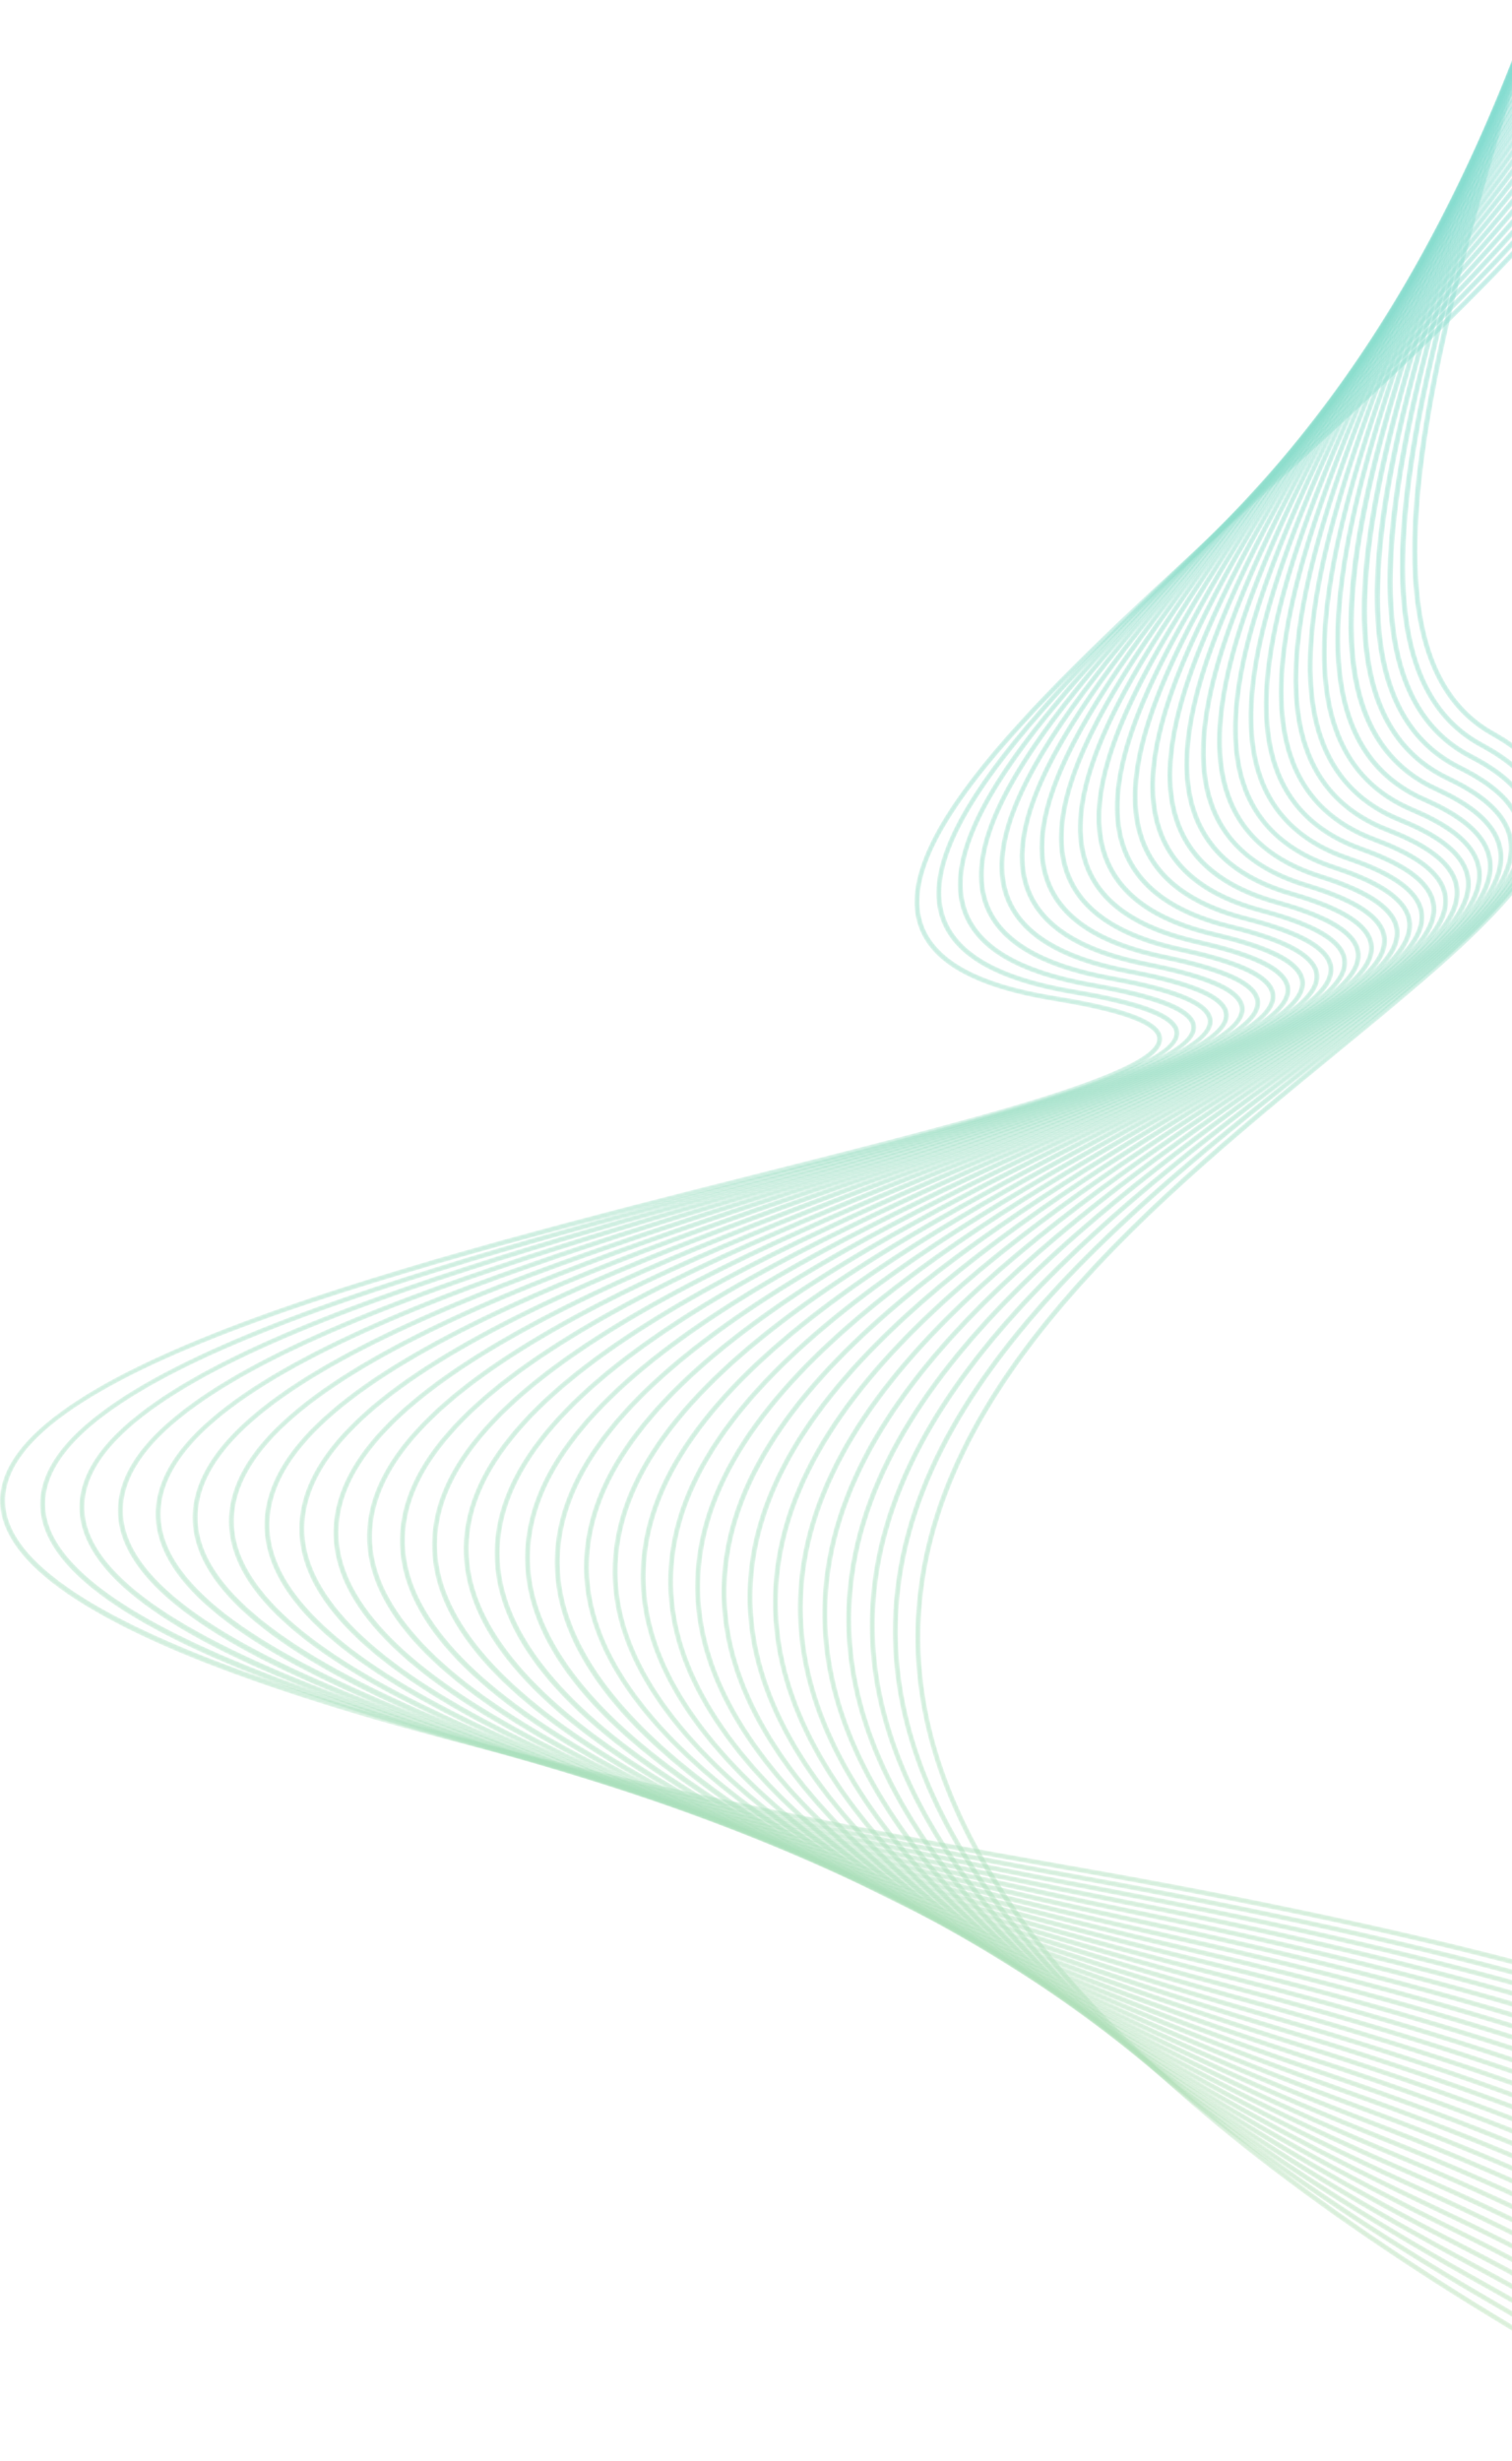 <svg width="702" height="1142" viewBox="0 0 702 1142" fill="none" xmlns="http://www.w3.org/2000/svg">
<g opacity="0.5" clip-path="url(#clip0_109_2984)">
<mask id="mask0_109_2984" style="mask-type:luminance" maskUnits="userSpaceOnUse" x="0" y="0" width="933" height="1210">
<path d="M932.578 1037.72C930.297 1007.06 896.13 977.749 831.031 950.589C758.577 920.355 645.252 891.633 494.204 865.221C169.922 808.514 4.469 752.064 2.437 697.425C0.152 635.849 197.463 586.017 356 545.981C473.78 516.237 540.372 498.593 539.641 481.813C539.289 473.845 523.555 467.619 490.095 462.207C453.594 456.308 433.363 445.005 428.221 427.66C415.528 384.819 498.193 309.875 585.715 230.529C670.548 153.615 764.475 68.448 783.603 0.004H781.138C761.933 67.491 668.479 152.225 584.088 228.739C495.99 308.608 412.768 384.046 425.903 428.351C431.328 446.677 452.209 458.532 489.711 464.59C528.632 470.882 537.033 477.488 537.221 481.915C537.903 497.543 449.261 519.928 355.407 543.626C196.02 583.883 -2.342 633.985 0.021 697.519C2.13 754.235 163.647 809.875 493.791 867.6C778.632 917.416 925.457 974.712 930.166 1037.9C934.79 1099.86 806.139 1159.46 668.332 1209.82H675.298C811.564 1159.6 937.243 1100.22 932.578 1037.72Z" fill="white"/>
</mask>
<g mask="url(#mask0_109_2984)">
<path d="M932.578 1037.72C930.297 1007.06 896.13 977.749 831.031 950.589C758.577 920.355 645.252 891.633 494.204 865.221C169.922 808.514 4.469 752.064 2.437 697.425C0.152 635.849 197.463 586.017 356 545.981C473.78 516.237 540.372 498.593 539.641 481.813C539.289 473.845 523.555 467.619 490.095 462.207C453.594 456.308 433.363 445.005 428.221 427.66C415.528 384.819 498.193 309.875 585.715 230.529C670.548 153.615 764.475 68.448 783.603 0.004H781.138C761.933 67.491 668.479 152.225 584.088 228.739C495.99 308.608 412.768 384.046 425.903 428.351C431.328 446.677 452.209 458.532 489.711 464.59C528.632 470.882 537.033 477.488 537.221 481.915C537.903 497.543 449.261 519.928 355.407 543.626C196.02 583.883 -2.342 633.985 0.021 697.519C2.13 754.235 163.647 809.875 493.791 867.6C778.632 917.416 925.457 974.712 930.166 1037.9C934.79 1099.86 806.139 1159.46 668.332 1209.82H675.298C811.564 1159.6 937.243 1100.22 932.578 1037.72Z" fill="url(#paint0_linear_109_2984)" fill-opacity="0.5"/>
</g>
<mask id="mask1_109_2984" style="mask-type:luminance" maskUnits="userSpaceOnUse" x="18" y="0" width="916" height="1210">
<path d="M933.053 1046.34C930.649 1015.12 897.063 985.242 833.218 957.534C762.158 926.699 651.126 897.381 503.201 870.401C185.383 812.43 23.159 754.77 21.033 699.023C18.634 636.123 212.122 585.343 367.593 544.529C468.618 518.015 548.418 497.077 547.608 479.143C547.253 471.045 531.809 464.692 499.024 459.161C463.586 453.181 443.792 441.808 438.506 424.382C425.249 380.71 506.578 303.972 592.682 222.733C670.989 148.849 757.158 67.532 782.581 0.004H780.051C754.538 66.678 668.876 147.516 591.022 220.972C504.358 302.742 422.502 379.975 436.193 425.085C441.773 443.472 462.196 455.397 498.623 461.541C536.747 467.971 544.992 474.72 545.196 479.25C545.912 495.229 462.993 516.993 366.984 542.191C210.675 583.217 16.144 634.271 18.613 699.113C20.821 756.949 179.19 813.755 502.772 872.78C781.727 923.658 925.682 982.115 930.637 1046.52C935.125 1104.88 828.276 1161.13 705.643 1209.82H712.126C833.198 1161.27 937.578 1105.17 933.053 1046.34Z" fill="white"/>
</mask>
<g mask="url(#mask1_109_2984)">
<path d="M933.053 1046.34C930.649 1015.12 897.063 985.242 833.218 957.534C762.158 926.699 651.126 897.381 503.201 870.401C185.383 812.43 23.159 754.77 21.033 699.023C18.634 636.123 212.122 585.343 367.593 544.529C468.618 518.015 548.418 497.077 547.608 479.143C547.253 471.045 531.809 464.692 499.024 459.161C463.586 453.181 443.792 441.808 438.506 424.382C425.249 380.71 506.578 303.972 592.682 222.733C670.989 148.849 757.158 67.532 782.581 0.004H780.051C754.538 66.678 668.876 147.516 591.022 220.972C504.358 302.742 422.502 379.975 436.193 425.085C441.773 443.472 462.196 455.397 498.623 461.541C536.747 467.971 544.992 474.72 545.196 479.25C545.912 495.229 462.993 516.993 366.984 542.191C210.675 583.217 16.144 634.271 18.613 699.113C20.821 756.949 179.19 813.755 502.772 872.78C781.727 923.658 925.682 982.115 930.637 1046.52C935.125 1104.88 828.276 1161.13 705.643 1209.82H712.126C833.198 1161.27 937.578 1105.17 933.053 1046.34Z" fill="url(#paint1_linear_109_2984)" fill-opacity="0.5"/>
</g>
<mask id="mask2_109_2984" style="mask-type:luminance" maskUnits="userSpaceOnUse" x="36" y="0" width="898" height="1210">
<path d="M933.522 1055.1C931 1023.31 897.97 992.866 835.351 964.611C765.665 933.158 656.886 903.243 512.043 875.69C200.557 816.432 41.489 757.542 39.257 700.65C36.743 636.413 226.495 584.652 378.962 543.062C478.02 516.041 556.266 494.694 555.424 476.425C555.048 468.183 539.898 461.708 507.771 456.059C473.388 450.005 454.032 438.563 448.603 421.074C434.782 376.553 514.794 297.975 599.524 214.778C671.725 143.866 750.715 66.293 780.549 0.004H777.969C748.062 65.508 669.575 142.59 597.828 213.041C512.566 296.774 432.031 375.854 446.293 421.79C452.021 440.222 471.99 452.208 507.354 458.434C544.706 464.999 552.791 471.899 553.008 476.527C553.764 492.858 472.46 515.035 378.328 540.715C225.031 582.534 34.257 634.573 36.849 700.74C39.158 759.721 194.45 817.724 511.602 878.053C784.764 930.031 925.907 989.657 931.119 1055.29C935.464 1110.1 847.354 1163.04 739.678 1209.82H745.606C851.793 1163.16 937.897 1110.33 933.522 1055.1Z" fill="white"/>
</mask>
<g mask="url(#mask2_109_2984)">
<path d="M933.522 1055.1C931 1023.31 897.97 992.866 835.351 964.611C765.665 933.158 656.886 903.243 512.043 875.69C200.557 816.432 41.489 757.542 39.257 700.65C36.743 636.413 226.495 584.652 378.962 543.062C478.02 516.041 556.266 494.694 555.424 476.425C555.048 468.183 539.898 461.708 507.771 456.059C473.388 450.005 454.032 438.563 448.603 421.074C434.782 376.553 514.794 297.975 599.524 214.778C671.725 143.866 750.715 66.293 780.549 0.004H777.969C748.062 65.508 669.575 142.59 597.828 213.041C512.566 296.774 432.031 375.854 446.293 421.79C452.021 440.222 471.99 452.208 507.354 458.434C544.706 464.999 552.791 471.899 553.008 476.527C553.764 492.858 472.46 515.035 378.328 540.715C225.031 582.534 34.257 634.573 36.849 700.74C39.158 759.721 194.45 817.724 511.602 878.053C784.764 930.031 925.907 989.657 931.119 1055.29C935.464 1110.1 847.354 1163.04 739.678 1209.82H745.606C851.793 1163.16 937.897 1110.33 933.522 1055.1Z" fill="url(#paint2_linear_109_2984)" fill-opacity="0.5"/>
</g>
<mask id="mask3_109_2984" style="mask-type:luminance" maskUnits="userSpaceOnUse" x="54" y="0" width="881" height="1210">
<path d="M933.977 1064.04C931.336 1031.66 898.854 1000.63 837.441 971.813C769.091 939.744 662.528 909.215 520.71 881.078C215.442 820.512 59.472 760.375 57.138 702.331C54.501 636.716 240.578 583.949 390.11 541.553C487.247 514.013 563.973 492.257 563.094 473.637C562.693 465.257 547.842 458.655 516.361 452.879C483.007 446.755 464.085 435.255 458.521 417.718C444.111 372.347 522.86 291.864 606.225 206.656C672.715 138.694 745.038 64.764 777.782 0.004H775.137C742.365 64.049 670.536 137.468 604.492 204.967C520.604 290.707 441.364 371.697 456.207 418.45C462.073 436.919 481.601 448.958 515.923 455.258C545.295 460.65 560.351 466.871 560.674 473.759C561.467 490.454 481.752 513.057 389.444 539.227C239.107 581.864 51.999 634.909 54.718 702.433C57.138 762.57 209.412 821.787 520.232 883.457C787.712 936.523 926.108 997.342 931.569 1064.24C935.759 1115.52 863.71 1165.15 770.436 1209.82H775.889C867.786 1165.26 938.196 1115.68 933.977 1064.04Z" fill="white"/>
</mask>
<g mask="url(#mask3_109_2984)">
<path d="M933.977 1064.04C931.336 1031.66 898.854 1000.63 837.441 971.813C769.091 939.744 662.528 909.215 520.71 881.078C215.442 820.512 59.472 760.375 57.138 702.331C54.501 636.716 240.578 583.949 390.11 541.553C487.247 514.013 563.973 492.257 563.094 473.637C562.693 465.257 547.842 458.655 516.361 452.879C483.007 446.755 464.085 435.255 458.521 417.718C444.111 372.347 522.86 291.864 606.225 206.656C672.715 138.694 745.038 64.764 777.782 0.004H775.137C742.365 64.049 670.536 137.468 604.492 204.967C520.604 290.707 441.364 371.697 456.207 418.45C462.073 436.919 481.601 448.958 515.923 455.258C545.295 460.65 560.351 466.871 560.674 473.759C561.467 490.454 481.752 513.057 389.444 539.227C239.107 581.864 51.999 634.909 54.718 702.433C57.138 762.57 209.412 821.787 520.232 883.457C787.712 936.523 926.108 997.342 931.569 1064.24C935.759 1115.52 863.71 1165.15 770.436 1209.82H775.889C867.786 1165.26 938.196 1115.68 933.977 1064.04Z" fill="url(#paint3_linear_109_2984)" fill-opacity="0.5"/>
</g>
<mask id="mask4_109_2984" style="mask-type:luminance" maskUnits="userSpaceOnUse" x="72" y="0" width="863" height="1210">
<path d="M465.932 415.082C471.925 433.575 491.015 445.659 524.295 452.024C553.065 457.535 567.823 463.891 568.174 470.931C569.004 488.002 490.839 511.041 400.329 537.719C252.887 581.169 69.389 635.256 72.234 704.166C74.772 765.485 224.087 825.932 528.714 888.964C790.601 943.141 926.295 1005.17 932.035 1073.33C936.053 1121.11 877.739 1167.45 798.107 1209.81H803.106C881.504 1167.54 938.485 1121.22 934.438 1073.14C931.667 1040.16 899.703 1008.56 839.472 979.163C772.439 946.464 668.042 915.319 529.204 886.597C230.031 824.694 77.099 763.289 74.65 704.06C71.878 637.043 254.37 583.254 401.008 540.033C496.268 511.953 571.51 489.784 570.586 470.812C570.169 462.277 555.604 455.552 524.744 449.645C492.417 443.456 473.924 431.908 468.229 414.33C453.239 368.099 530.729 285.659 612.777 198.378C673.916 133.343 740.046 62.986 774.479 0.004H771.772C737.348 62.32 671.713 132.162 611.016 196.722C528.469 284.543 450.496 367.49 465.932 415.082Z" fill="white"/>
</mask>
<g mask="url(#mask4_109_2984)">
<path d="M465.932 415.082C471.925 433.575 491.015 445.659 524.295 452.024C553.065 457.535 567.823 463.891 568.174 470.931C569.004 488.002 490.839 511.041 400.329 537.719C252.887 581.169 69.389 635.256 72.234 704.166C74.772 765.485 224.087 825.932 528.714 888.964C790.601 943.141 926.295 1005.17 932.035 1073.33C936.053 1121.11 877.739 1167.45 798.107 1209.81H803.106C881.504 1167.54 938.485 1121.22 934.438 1073.14C931.667 1040.16 899.703 1008.56 839.472 979.163C772.439 946.464 668.042 915.319 529.204 886.597C230.031 824.694 77.099 763.289 74.65 704.06C71.878 637.043 254.37 583.254 401.008 540.033C496.268 511.953 571.51 489.784 570.586 470.812C570.169 462.277 555.604 455.552 524.744 449.645C492.417 443.456 473.924 431.908 468.229 414.33C453.239 368.099 530.729 285.659 612.777 198.378C673.916 133.343 740.046 62.986 774.479 0.004H771.772C737.348 62.32 671.713 132.162 611.016 196.722C528.469 284.543 450.496 367.49 465.932 415.082Z" fill="url(#paint4_linear_109_2984)" fill-opacity="0.5"/>
</g>
<mask id="mask5_109_2984" style="mask-type:luminance" maskUnits="userSpaceOnUse" x="89" y="0" width="847" height="1210">
<path d="M934.884 1082.37C931.978 1048.81 900.546 1016.6 841.451 986.636C775.705 953.303 673.459 921.536 537.544 892.218C244.363 828.966 94.407 766.265 91.84 705.854C88.933 637.394 267.922 582.555 411.726 538.491C505.147 509.872 578.938 487.258 577.957 467.926C577.524 459.251 563.24 452.4 532.998 446.362C501.672 440.112 483.612 428.515 477.787 410.92C462.204 363.815 538.468 279.363 619.22 189.948C675.323 127.829 735.672 60.992 770.82 0.008H768.069C732.97 60.362 673.095 126.684 617.417 188.326C536.191 278.276 459.461 363.243 475.49 411.681C481.605 430.178 500.258 442.295 532.52 448.733C560.706 454.362 575.177 460.862 575.537 468.049C576.408 485.504 499.759 508.985 411.011 536.178C266.401 580.491 86.431 635.628 89.415 705.957C92.069 768.481 238.477 830.184 537.021 894.581C793.398 949.894 926.447 1013.15 932.464 1082.59C936.299 1126.87 889.705 1169.93 822.745 1209.82H827.299C893.192 1169.99 938.747 1126.93 934.884 1082.37Z" fill="white"/>
</mask>
<g mask="url(#mask5_109_2984)">
<path d="M934.884 1082.37C931.978 1048.81 900.546 1016.6 841.451 986.636C775.705 953.303 673.459 921.536 537.544 892.218C244.363 828.966 94.407 766.265 91.84 705.854C88.933 637.394 267.922 582.555 411.726 538.491C505.147 509.872 578.938 487.258 577.957 467.926C577.524 459.251 563.24 452.4 532.998 446.362C501.672 440.112 483.612 428.515 477.787 410.92C462.204 363.815 538.468 279.363 619.22 189.948C675.323 127.829 735.672 60.992 770.82 0.008H768.069C732.97 60.362 673.095 126.684 617.417 188.326C536.191 278.276 459.461 363.243 475.49 411.681C481.605 430.178 500.258 442.295 532.52 448.733C560.706 454.362 575.177 460.862 575.537 468.049C576.408 485.504 499.759 508.985 411.011 536.178C266.401 580.491 86.431 635.628 89.415 705.957C92.069 768.481 238.477 830.184 537.021 894.581C793.398 949.894 926.447 1013.15 932.464 1082.59C936.299 1126.87 889.705 1169.93 822.745 1209.82H827.299C893.192 1169.99 938.747 1126.93 934.884 1082.37Z" fill="url(#paint5_linear_109_2984)" fill-opacity="0.5"/>
</g>
<mask id="mask6_109_2984" style="mask-type:luminance" maskUnits="userSpaceOnUse" x="106" y="0" width="830" height="1210">
<path d="M935.305 1091.78C932.26 1057.61 901.326 1024.8 843.368 994.256C778.898 960.281 678.748 927.881 545.707 897.957C392.742 863.545 278.583 829.125 206.395 795.649C142.816 766.155 109.941 736.563 108.682 707.678C105.632 637.742 281.175 581.827 422.224 536.905C513.83 507.722 586.182 484.678 585.164 464.975C584.714 456.153 570.701 449.167 541.076 442.998C510.731 436.686 493.092 425.056 487.148 407.454C470.964 359.466 546.034 272.937 625.524 181.323C676.868 122.134 731.834 58.776 766.916 0.004H764.128C729.14 58.187 674.632 121.026 623.688 179.741C543.737 271.886 468.221 358.93 484.859 408.226C491.093 426.716 509.321 438.861 540.581 445.365C568.183 451.116 582.368 457.751 582.744 465.093C583.672 482.941 508.511 506.876 421.488 534.596C279.654 579.771 103.134 635.996 106.266 707.784C109.045 771.526 252.613 834.509 545.18 900.312C796.14 956.766 926.594 1021.26 932.901 1092C936.54 1132.79 899.859 1172.54 844.521 1209.82H848.69C903.109 1172.59 938.968 1132.81 935.305 1091.78Z" fill="white"/>
</mask>
<g mask="url(#mask6_109_2984)">
<path d="M935.305 1091.78C932.26 1057.61 901.326 1024.8 843.368 994.256C778.898 960.281 678.748 927.881 545.707 897.957C392.742 863.545 278.583 829.125 206.395 795.649C142.816 766.155 109.941 736.563 108.682 707.678C105.632 637.742 281.175 581.827 422.224 536.905C513.83 507.722 586.182 484.678 585.164 464.975C584.714 456.153 570.701 449.167 541.076 442.998C510.731 436.686 493.092 425.056 487.148 407.454C470.964 359.466 546.034 272.937 625.524 181.323C676.868 122.134 731.834 58.776 766.916 0.004H764.128C729.14 58.187 674.632 121.026 623.688 179.741C543.737 271.886 468.221 358.93 484.859 408.226C491.093 426.716 509.321 438.861 540.581 445.365C568.183 451.116 582.368 457.751 582.744 465.093C583.672 482.941 508.511 506.876 421.488 534.596C279.654 579.771 103.134 635.996 106.266 707.784C109.045 771.526 252.613 834.509 545.18 900.312C796.14 956.766 926.594 1021.26 932.901 1092C936.54 1132.79 899.859 1172.54 844.521 1209.82H848.69C903.109 1172.59 938.968 1132.81 935.305 1091.78Z" fill="url(#paint6_linear_109_2984)" fill-opacity="0.5"/>
</g>
<mask id="mask7_109_2984" style="mask-type:luminance" maskUnits="userSpaceOnUse" x="122" y="0" width="815" height="1210">
<path d="M935.743 1101.36C932.55 1066.58 902.1 1033.16 845.249 1002.02C782.013 967.39 683.928 934.36 553.72 903.827C403.845 868.68 291.947 833.532 221.173 799.361C158.812 769.258 126.522 739.048 125.206 709.574C122.009 638.138 294.175 581.12 432.514 535.307C522.35 505.559 593.307 482.062 592.249 461.978C591.775 452.997 578.031 445.884 549.007 439.585C519.623 433.208 502.405 421.553 496.355 403.954C479.561 355.079 553.463 266.413 631.705 172.538C678.569 116.297 728.494 56.384 762.886 0.004H760.082C725.809 55.824 676.32 115.222 629.833 170.989C551.145 265.399 476.823 354.572 494.069 404.739C500.418 423.2 518.213 435.374 548.484 441.943C575.525 447.818 589.432 454.595 589.833 462.101C590.789 480.345 517.088 504.746 431.753 533.01C292.638 579.072 119.507 636.413 122.79 709.677C125.696 774.674 266.475 838.948 553.176 906.182C798.819 963.789 926.729 1029.53 933.339 1101.58C936.761 1138.87 908.432 1175.31 863.604 1209.82H867.426C911.485 1175.33 939.185 1138.86 935.743 1101.36Z" fill="white"/>
</mask>
<g mask="url(#mask7_109_2984)">
<path d="M935.743 1101.36C932.55 1066.58 902.1 1033.16 845.249 1002.02C782.013 967.39 683.928 934.36 553.72 903.827C403.845 868.68 291.947 833.532 221.173 799.361C158.812 769.258 126.522 739.048 125.206 709.574C122.009 638.138 294.175 581.12 432.514 535.307C522.35 505.559 593.307 482.062 592.249 461.978C591.775 452.997 578.031 445.884 549.007 439.585C519.623 433.208 502.405 421.553 496.355 403.954C479.561 355.079 553.463 266.413 631.705 172.538C678.569 116.297 728.494 56.384 762.886 0.004H760.082C725.809 55.824 676.32 115.222 629.833 170.989C551.145 265.399 476.823 354.572 494.069 404.739C500.418 423.2 518.213 435.374 548.484 441.943C575.525 447.818 589.432 454.595 589.833 462.101C590.789 480.345 517.088 504.746 431.753 533.01C292.638 579.072 119.507 636.413 122.79 709.677C125.696 774.674 266.475 838.948 553.176 906.182C798.819 963.789 926.729 1029.53 933.339 1101.58C936.761 1138.87 908.432 1175.31 863.604 1209.82H867.426C911.485 1175.33 939.185 1138.86 935.743 1101.36Z" fill="url(#paint7_linear_109_2984)" fill-opacity="0.5"/>
</g>
<mask id="mask8_109_2984" style="mask-type:luminance" maskUnits="userSpaceOnUse" x="138" y="0" width="799" height="1210">
<path d="M936.159 1111.09C932.82 1075.69 902.843 1041.65 847.072 1009.92C785.05 974.634 688.993 940.954 561.573 909.804C414.723 873.9 305.061 838.016 235.648 803.155C174.489 772.418 142.771 741.587 141.393 711.512C138.037 638.526 306.908 580.384 442.594 533.664C530.697 503.327 600.281 479.372 599.165 458.9C598.67 449.772 585.201 442.524 556.761 436.085C528.342 429.655 511.537 417.98 505.384 400.406C487.974 350.636 560.722 259.774 637.747 163.577C680.396 110.304 725.608 53.829 758.822 0.004H756.001C722.934 53.294 678.131 109.257 635.85 162.065C558.4 258.801 485.243 350.17 503.099 401.207C509.546 419.635 526.928 431.818 556.222 438.448C582.699 444.441 596.332 451.366 596.753 459.035C597.771 477.68 525.497 502.563 441.809 531.378C305.355 578.357 135.535 636.83 138.973 711.627C142.023 777.891 280.067 843.482 561.004 912.159C801.406 970.926 926.819 1037.94 933.752 1111.32C936.944 1145.11 915.569 1178.19 880.11 1209.82H883.589C918.459 1178.19 939.368 1145.06 936.159 1111.09Z" fill="white"/>
</mask>
<g mask="url(#mask8_109_2984)">
<path d="M936.159 1111.09C932.82 1075.69 902.843 1041.65 847.072 1009.92C785.05 974.634 688.993 940.954 561.573 909.804C414.723 873.9 305.061 838.016 235.648 803.155C174.489 772.418 142.771 741.587 141.393 711.512C138.037 638.526 306.908 580.384 442.594 533.664C530.697 503.327 600.281 479.372 599.165 458.9C598.67 449.772 585.201 442.524 556.761 436.085C528.342 429.655 511.537 417.98 505.384 400.406C487.974 350.636 560.722 259.774 637.747 163.577C680.396 110.304 725.608 53.829 758.822 0.004H756.001C722.934 53.294 678.131 109.257 635.85 162.065C558.4 258.801 485.243 350.17 503.099 401.207C509.546 419.635 526.928 431.818 556.222 438.448C582.699 444.441 596.332 451.366 596.753 459.035C597.771 477.68 525.497 502.563 441.809 531.378C305.355 578.357 135.535 636.83 138.973 711.627C142.023 777.891 280.067 843.482 561.004 912.159C801.406 970.926 926.819 1037.94 933.752 1111.32C936.944 1145.11 915.569 1178.19 880.11 1209.82H883.589C918.459 1178.19 939.368 1145.06 936.159 1111.09Z" fill="url(#paint8_linear_109_2984)" fill-opacity="0.5"/>
</g>
<mask id="mask9_109_2984" style="mask-type:luminance" maskUnits="userSpaceOnUse" x="154" y="0" width="783" height="1210">
<path d="M936.569 1120.99C933.07 1084.96 903.559 1050.31 848.851 1017.97C788.014 982.033 693.956 947.691 569.279 915.924C425.397 879.259 317.926 842.623 249.862 807.038C189.864 775.672 158.718 744.211 157.263 713.515C153.747 638.952 319.385 579.652 452.479 532.004C538.881 501.071 607.12 476.645 605.96 455.781C605.436 446.497 592.22 439.11 564.361 432.537C536.874 426.054 520.486 414.37 514.243 396.825C496.216 346.156 567.844 253.029 643.67 154.441C682.334 104.172 723.127 51.123 754.78 0.004H751.951C720.47 50.604 680.065 103.15 641.753 152.965C565.502 252.093 493.493 345.718 511.958 397.638C518.491 416.018 535.451 428.2 563.805 434.892C589.735 441.007 603.098 448.079 603.544 455.912C604.606 474.97 533.73 500.343 451.666 529.723C317.828 577.641 151.246 637.276 154.843 713.625C158.031 781.182 293.398 848.122 568.682 918.262C803.937 978.215 926.905 1046.5 934.157 1121.22C937.096 1151.49 921.476 1181.18 894.21 1209.82H897.411C924.223 1181.17 939.524 1151.42 936.569 1120.99Z" fill="white"/>
</mask>
<g mask="url(#mask9_109_2984)">
<path d="M936.569 1120.99C933.07 1084.96 903.559 1050.31 848.851 1017.97C788.014 982.033 693.956 947.691 569.279 915.924C425.397 879.259 317.926 842.623 249.862 807.038C189.864 775.672 158.718 744.211 157.263 713.515C153.747 638.952 319.385 579.652 452.479 532.004C538.881 501.071 607.12 476.645 605.96 455.781C605.436 446.497 592.22 439.11 564.361 432.537C536.874 426.054 520.486 414.37 514.243 396.825C496.216 346.156 567.844 253.029 643.67 154.441C682.334 104.172 723.127 51.123 754.78 0.004H751.951C720.47 50.604 680.065 103.15 641.753 152.965C565.502 252.093 493.493 345.718 511.958 397.638C518.491 416.018 535.451 428.2 563.805 434.892C589.735 441.007 603.098 448.079 603.544 455.912C604.606 474.97 533.73 500.343 451.666 529.723C317.828 577.641 151.246 637.276 154.843 713.625C158.031 781.182 293.398 848.122 568.682 918.262C803.937 978.215 926.905 1046.5 934.157 1121.22C937.096 1151.49 921.476 1181.18 894.21 1209.82H897.411C924.223 1181.17 939.524 1151.42 936.569 1120.99Z" fill="url(#paint9_linear_109_2984)" fill-opacity="0.5"/>
</g>
<mask id="mask10_109_2984" style="mask-type:luminance" maskUnits="userSpaceOnUse" x="170" y="0" width="768" height="1210">
<path d="M936.977 1131.05C933.314 1094.39 904.249 1059.1 850.583 1026.16C790.92 989.547 698.824 954.558 576.845 922.162C435.873 884.721 330.549 847.316 263.801 811.012C204.956 779.003 174.35 746.88 172.833 715.567C169.146 639.385 331.632 578.9 462.191 530.303C546.921 498.765 613.849 473.853 612.622 452.592C612.078 443.284 598.74 435.537 571.825 428.919C545.262 422.379 529.266 410.699 522.946 393.191C504.309 341.606 574.825 246.161 649.475 145.112C684.373 97.877 721.017 48.266 750.806 0.004H747.981C718.384 47.771 682.096 96.887 647.537 143.669C572.483 245.25 501.595 341.205 520.677 394.013C527.287 412.335 543.831 424.517 571.248 431.258C596.638 437.5 609.744 444.727 610.206 452.723C611.33 472.206 541.824 498.078 461.349 528.034C330.054 576.905 166.644 637.729 170.417 715.686C173.749 784.551 306.491 852.855 576.223 924.496C697.969 956.831 789.857 991.738 849.32 1028.23C902.299 1060.74 930.988 1095.42 934.561 1131.29C937.226 1158.01 926.238 1184.29 906.015 1209.82H909.016C928.907 1184.27 939.654 1157.92 936.977 1131.05Z" fill="white"/>
</mask>
<g mask="url(#mask10_109_2984)">
<path d="M936.977 1131.05C933.314 1094.39 904.249 1059.1 850.583 1026.16C790.92 989.547 698.824 954.558 576.845 922.162C435.873 884.721 330.549 847.316 263.801 811.012C204.956 779.003 174.35 746.88 172.833 715.567C169.146 639.385 331.632 578.9 462.191 530.303C546.921 498.765 613.849 473.853 612.622 452.592C612.078 443.284 598.74 435.537 571.825 428.919C545.262 422.379 529.266 410.699 522.946 393.191C504.309 341.606 574.825 246.161 649.475 145.112C684.373 97.877 721.017 48.266 750.806 0.004H747.981C718.384 47.771 682.096 96.887 647.537 143.669C572.483 245.25 501.595 341.205 520.677 394.013C527.287 412.335 543.831 424.517 571.248 431.258C596.638 437.5 609.744 444.727 610.206 452.723C611.33 472.206 541.824 498.078 461.349 528.034C330.054 576.905 166.644 637.729 170.417 715.686C173.749 784.551 306.491 852.855 576.223 924.496C697.969 956.831 789.857 991.738 849.32 1028.23C902.299 1060.74 930.988 1095.42 934.561 1131.29C937.226 1158.01 926.238 1184.29 906.015 1209.82H909.016C928.907 1184.27 939.654 1157.92 936.977 1131.05Z" fill="url(#paint10_linear_109_2984)" fill-opacity="0.5"/>
</g>
<mask id="mask11_109_2984" style="mask-type:luminance" maskUnits="userSpaceOnUse" x="185" y="0" width="753" height="1210">
<path d="M937.365 1141.27C933.543 1103.98 904.911 1068.05 852.267 1034.5C793.741 997.216 703.578 961.565 584.256 928.531C446.146 890.292 342.931 852.124 277.467 815.075C219.754 782.404 189.679 749.644 188.097 717.685C184.226 639.843 343.622 578.148 471.696 528.574C554.79 496.411 620.426 471.004 619.142 449.326C618.59 439.858 605.501 431.969 579.142 425.216C553.47 418.63 537.879 406.955 531.489 389.508C512.243 336.999 581.668 239.167 655.173 135.587C686.49 91.446 719.259 45.278 746.967 0.004H744.134C716.622 44.799 684.205 90.49 653.194 134.189C579.31 238.3 509.525 336.639 529.208 390.338C535.904 408.59 552.039 420.764 578.541 427.558C603.392 433.931 616.248 441.301 616.726 449.469C617.908 469.381 549.746 495.765 470.817 526.318C342.023 576.17 181.724 638.22 185.677 717.811C189.16 788.013 319.331 857.704 583.61 930.861C702.699 963.826 792.645 999.39 850.959 1036.55C902.945 1069.68 931.213 1105 934.953 1141.52C937.324 1164.68 930.04 1187.52 915.744 1209.82H918.54C932.607 1187.46 939.753 1164.56 937.365 1141.27Z" fill="white"/>
</mask>
<g mask="url(#mask11_109_2984)">
<path d="M937.365 1141.27C933.543 1103.98 904.911 1068.05 852.267 1034.5C793.741 997.216 703.578 961.565 584.256 928.531C446.146 890.292 342.931 852.124 277.467 815.075C219.754 782.404 189.679 749.644 188.097 717.685C184.226 639.843 343.622 578.148 471.696 528.574C554.79 496.411 620.426 471.004 619.142 449.326C618.59 439.858 605.501 431.969 579.142 425.216C553.47 418.63 537.879 406.955 531.489 389.508C512.243 336.999 581.668 239.167 655.173 135.587C686.49 91.446 719.259 45.278 746.967 0.004H744.134C716.622 44.799 684.205 90.49 653.194 134.189C579.31 238.3 509.525 336.639 529.208 390.338C535.904 408.59 552.039 420.764 578.541 427.558C603.392 433.931 616.248 441.301 616.726 449.469C617.908 469.381 549.746 495.765 470.817 526.318C342.023 576.17 181.724 638.22 185.677 717.811C189.16 788.013 319.331 857.704 583.61 930.861C702.699 963.826 792.645 999.39 850.959 1036.55C902.945 1069.68 931.213 1105 934.953 1141.52C937.324 1164.68 930.04 1187.52 915.744 1209.82H918.54C932.607 1187.46 939.753 1164.56 937.365 1141.27Z" fill="url(#paint11_linear_109_2984)" fill-opacity="0.5"/>
</g>
<mask id="mask12_109_2984" style="mask-type:luminance" maskUnits="userSpaceOnUse" x="200" y="0" width="739" height="1210">
<path d="M937.742 1151.67C933.748 1113.73 905.533 1077.17 853.891 1043.01C796.497 1005.04 708.223 968.723 591.517 935.043C456.215 896.015 355.068 857.062 290.876 819.257C234.259 785.924 204.711 752.485 203.043 719.884C198.992 640.341 355.355 577.4 480.996 526.824C562.493 494.023 626.861 468.114 625.516 446.011C624.931 436.384 612.095 428.355 586.272 421.455C561.491 414.828 546.301 403.161 539.846 385.784C519.995 332.355 588.349 232.07 660.717 125.895C688.678 84.885 717.784 42.175 743.264 0.004H740.439C715.176 41.709 686.385 83.953 658.726 124.53C585.994 231.232 517.293 332.024 537.581 386.626C544.33 404.792 560.052 416.942 585.659 423.785C610.007 430.293 622.605 437.823 623.112 446.158C624.355 466.511 557.506 493.422 480.105 524.576C353.752 575.438 196.499 638.735 200.64 719.999C204.29 791.565 331.927 862.662 590.859 937.369C707.327 970.971 795.368 1007.19 852.566 1045.02C903.579 1078.77 931.426 1114.73 935.342 1151.93C937.399 1171.5 932.939 1190.84 923.475 1209.82H926.124C935.445 1190.77 939.81 1171.35 937.742 1151.67Z" fill="white"/>
</mask>
<g mask="url(#mask12_109_2984)">
<path d="M937.742 1151.67C933.748 1113.73 905.533 1077.17 853.891 1043.01C796.497 1005.04 708.223 968.723 591.517 935.043C456.215 896.015 355.068 857.062 290.876 819.257C234.259 785.924 204.711 752.485 203.043 719.884C198.992 640.341 355.355 577.4 480.996 526.824C562.493 494.023 626.861 468.114 625.516 446.011C624.931 436.384 612.095 428.355 586.272 421.455C561.491 414.828 546.301 403.161 539.846 385.784C519.995 332.355 588.349 232.07 660.717 125.895C688.678 84.885 717.784 42.175 743.264 0.004H740.439C715.176 41.709 686.385 83.953 658.726 124.53C585.994 231.232 517.293 332.024 537.581 386.626C544.33 404.792 560.052 416.942 585.659 423.785C610.007 430.293 622.605 437.823 623.112 446.158C624.355 466.511 557.506 493.422 480.105 524.576C353.752 575.438 196.499 638.735 200.64 719.999C204.29 791.565 331.927 862.662 590.859 937.369C707.327 970.971 795.368 1007.19 852.566 1045.02C903.579 1078.77 931.426 1114.73 935.342 1151.93C937.399 1171.5 932.939 1190.84 923.475 1209.82H926.124C935.445 1190.77 939.81 1171.35 937.742 1151.67Z" fill="url(#paint12_linear_109_2984)" fill-opacity="0.5"/>
</g>
<mask id="mask13_109_2984" style="mask-type:luminance" maskUnits="userSpaceOnUse" x="215" y="0" width="724" height="1210">
<path d="M938.117 1162.22C933.952 1123.63 906.146 1086.43 855.493 1051.64C799.194 1012.99 712.792 975.991 598.662 941.677C466.136 901.828 367.017 862.086 304.055 823.512C248.513 789.501 219.472 755.383 217.735 722.12C213.483 640.836 366.89 576.632 490.153 525.026C570.083 491.566 633.217 465.138 631.807 442.61C631.198 432.831 618.611 424.647 593.327 417.604C569.401 410.941 554.598 399.29 548.099 381.994C527.651 327.633 594.95 224.827 666.206 115.986C690.959 78.173 716.631 38.95 739.76 0.004H736.952C714.031 38.5 688.657 77.265 664.179 114.661C592.579 224.029 524.949 327.335 545.834 382.849C552.636 400.917 567.962 413.054 592.685 419.942C616.514 426.581 628.863 434.258 629.395 442.769C630.699 463.577 565.137 491.018 489.221 522.798C365.259 574.686 210.986 639.266 215.319 722.251C219.133 795.195 344.296 867.731 597.975 944.003C711.856 978.24 798.041 1015.13 854.123 1053.64C904.18 1088.01 931.63 1124.64 935.714 1162.49C937.439 1178.44 935.084 1194.23 929.402 1209.82H931.953C937.553 1194.16 939.855 1178.28 938.117 1162.22Z" fill="white"/>
</mask>
<g mask="url(#mask13_109_2984)">
<path d="M938.117 1162.22C933.952 1123.63 906.146 1086.43 855.493 1051.64C799.194 1012.99 712.792 975.991 598.662 941.677C466.136 901.828 367.017 862.086 304.055 823.512C248.513 789.501 219.472 755.383 217.735 722.12C213.483 640.836 366.89 576.632 490.153 525.026C570.083 491.566 633.217 465.138 631.807 442.61C631.198 432.831 618.611 424.647 593.327 417.604C569.401 410.941 554.598 399.29 548.099 381.994C527.651 327.633 594.95 224.827 666.206 115.986C690.959 78.173 716.631 38.95 739.76 0.004H736.952C714.031 38.5 688.657 77.265 664.179 114.661C592.579 224.029 524.949 327.335 545.834 382.849C552.636 400.917 567.962 413.054 592.685 419.942C616.514 426.581 628.863 434.258 629.395 442.769C630.699 463.577 565.137 491.018 489.221 522.798C365.259 574.686 210.986 639.266 215.319 722.251C219.133 795.195 344.296 867.731 597.975 944.003C711.856 978.24 798.041 1015.13 854.123 1053.64C904.18 1088.01 931.63 1124.64 935.714 1162.49C937.439 1178.44 935.084 1194.23 929.402 1209.82H931.953C937.553 1194.16 939.855 1178.28 938.117 1162.22Z" fill="url(#paint13_linear_109_2984)" fill-opacity="0.5"/>
</g>
<mask id="mask14_109_2984" style="mask-type:luminance" maskUnits="userSpaceOnUse" x="229" y="0" width="711" height="1210">
<path d="M938.489 1172.95C934.144 1133.7 906.739 1095.84 857.038 1060.42C801.827 1021.08 717.256 983.407 605.669 948.451C475.845 907.776 378.716 867.212 316.977 827.878C262.485 793.164 233.939 758.363 232.124 724.434C227.672 641.363 378.177 575.843 499.109 523.199C577.503 489.073 639.422 462.117 637.951 439.151C637.317 429.201 624.972 420.874 600.223 413.684C577.123 406.988 562.717 395.362 556.168 378.151C535.128 322.842 601.389 217.452 671.549 105.872C693.281 71.313 715.719 35.618 736.449 0.004H733.649C713.14 35.18 690.975 70.439 669.505 104.585C599.022 216.692 532.442 322.576 553.912 379.01C560.747 396.976 575.676 409.077 599.553 416.014C622.879 422.783 634.987 430.62 635.543 439.307C636.908 460.576 572.606 488.57 498.148 520.983C376.533 573.925 225.17 639.822 229.708 724.56C233.69 798.907 356.437 872.894 604.949 950.757C716.291 985.63 800.637 1023.2 855.632 1062.4C904.748 1097.39 931.818 1134.68 936.082 1173.21C937.447 1185.52 936.511 1197.72 933.621 1209.82H936.094C938.947 1197.65 939.863 1185.35 938.489 1172.95Z" fill="white"/>
</mask>
<g mask="url(#mask14_109_2984)">
<path d="M938.489 1172.95C934.144 1133.7 906.739 1095.84 857.038 1060.42C801.827 1021.08 717.256 983.407 605.669 948.451C475.845 907.776 378.716 867.212 316.977 827.878C262.485 793.164 233.939 758.363 232.124 724.434C227.672 641.363 378.177 575.843 499.109 523.199C577.503 489.073 639.422 462.117 637.951 439.151C637.317 429.201 624.972 420.874 600.223 413.684C577.123 406.988 562.717 395.362 556.168 378.151C535.128 322.842 601.389 217.452 671.549 105.872C693.281 71.313 715.719 35.618 736.449 0.004H733.649C713.14 35.18 690.975 70.439 669.505 104.585C599.022 216.692 532.442 322.576 553.912 379.01C560.747 396.976 575.676 409.077 599.553 416.014C622.879 422.783 634.987 430.62 635.543 439.307C636.908 460.576 572.606 488.57 498.148 520.983C376.533 573.925 225.17 639.822 229.708 724.56C233.69 798.907 356.437 872.894 604.949 950.757C716.291 985.63 800.637 1023.2 855.632 1062.4C904.748 1097.39 931.818 1134.68 936.082 1173.21C937.447 1185.52 936.511 1197.72 933.621 1209.82H936.094C938.947 1197.65 939.863 1185.35 938.489 1172.95Z" fill="url(#paint14_linear_109_2984)" fill-opacity="0.5"/>
</g>
<mask id="mask15_109_2984" style="mask-type:luminance" maskUnits="userSpaceOnUse" x="243" y="0" width="697" height="1210">
<path d="M938.845 1183.84C934.324 1143.94 907.307 1105.42 858.542 1069.38C804.394 1029.34 721.626 990.982 612.532 955.368C485.378 913.859 390.203 872.473 329.658 832.35C276.208 796.933 248.145 761.433 246.244 726.817C241.58 641.928 389.247 575.07 507.902 521.343C584.792 486.53 645.53 459.027 643.989 435.619C643.322 425.506 631.214 417.023 606.977 409.694C584.702 402.957 570.676 391.364 564.095 374.256C542.478 318.002 607.717 209.959 676.786 95.579C695.652 64.335 715.065 32.188 733.367 0.004H730.587C712.49 31.763 693.338 63.489 674.718 94.332C605.33 209.235 539.788 317.765 561.838 375.126C568.604 392.729 583.553 405.144 606.278 412.008C629.113 418.92 640.984 426.916 641.569 435.779C643 457.518 579.927 486.076 506.897 519.143C387.579 573.169 239.078 640.411 243.824 726.956C247.981 802.738 368.341 878.204 611.772 957.677C720.621 993.218 803.164 1031.45 857.099 1071.33C905.296 1106.97 931.99 1144.91 936.438 1184.13C937.41 1192.74 937.308 1201.31 936.278 1209.82H938.714C939.736 1201.21 939.83 1192.56 938.845 1183.84Z" fill="white"/>
</mask>
<g mask="url(#mask15_109_2984)">
<path d="M938.845 1183.84C934.324 1143.94 907.307 1105.42 858.542 1069.38C804.394 1029.34 721.626 990.982 612.532 955.368C485.378 913.859 390.203 872.473 329.658 832.35C276.208 796.933 248.145 761.433 246.244 726.817C241.58 641.928 389.247 575.07 507.902 521.343C584.792 486.53 645.53 459.027 643.989 435.619C643.322 425.506 631.214 417.023 606.977 409.694C584.702 402.957 570.676 391.364 564.095 374.256C542.478 318.002 607.717 209.959 676.786 95.579C695.652 64.335 715.065 32.188 733.367 0.004H730.587C712.49 31.763 693.338 63.489 674.718 94.332C605.33 209.235 539.788 317.765 561.838 375.126C568.604 392.729 583.553 405.144 606.278 412.008C629.113 418.92 640.984 426.916 641.569 435.779C643 457.518 579.927 486.076 506.897 519.143C387.579 573.169 239.078 640.411 243.824 726.956C247.981 802.738 368.341 878.204 611.772 957.677C720.621 993.218 803.164 1031.45 857.099 1071.33C905.296 1106.97 931.99 1144.91 936.438 1184.13C937.41 1192.74 937.308 1201.31 936.278 1209.82H938.714C939.736 1201.21 939.83 1192.56 938.845 1183.84Z" fill="url(#paint15_linear_109_2984)" fill-opacity="0.5"/>
</g>
<mask id="mask16_109_2984" style="mask-type:luminance" maskUnits="userSpaceOnUse" x="257" y="0" width="683" height="1210">
<path d="M859.99 1078.48C806.888 1037.75 725.886 998.712 619.257 962.44C494.715 920.077 401.462 877.853 342.081 836.941C289.641 800.804 262.052 764.589 260.065 729.282C255.184 642.516 400.084 574.277 516.499 519.458C591.913 483.938 651.486 455.887 649.871 432.018C649.18 421.741 637.317 413.111 613.583 405.63C592.101 398.857 578.46 387.304 571.87 370.307C549.677 313.092 613.918 202.335 681.912 85.073C698.064 57.222 714.62 28.672 730.501 0.008H727.734C712.056 28.256 695.738 56.401 679.815 83.859C611.51 201.636 546.995 312.884 569.601 371.177C576.383 388.661 590.928 401.031 612.847 407.936C635.2 414.983 646.842 423.139 647.447 432.185C648.947 454.407 587.093 483.538 515.461 517.267C398.383 572.401 252.67 641.028 257.637 729.425C261.974 806.654 380 883.625 618.46 964.737C724.843 1000.93 805.608 1039.84 858.506 1080.41C905.803 1116.68 932.133 1155.3 936.765 1195.2C937.325 1200.09 937.545 1204.97 937.488 1209.82H939.912C939.978 1204.87 939.753 1199.9 939.176 1194.92C934.467 1154.35 907.83 1115.17 859.99 1078.48Z" fill="white"/>
</mask>
<g mask="url(#mask16_109_2984)">
<path d="M859.99 1078.48C806.888 1037.75 725.886 998.712 619.257 962.44C494.715 920.077 401.462 877.853 342.081 836.941C289.641 800.804 262.052 764.589 260.065 729.282C255.184 642.516 400.084 574.277 516.499 519.458C591.913 483.938 651.486 455.887 649.871 432.018C649.18 421.741 637.317 413.111 613.583 405.63C592.101 398.857 578.46 387.304 571.87 370.307C549.677 313.092 613.918 202.335 681.912 85.073C698.064 57.222 714.62 28.672 730.501 0.008H727.734C712.056 28.256 695.738 56.401 679.815 83.859C611.51 201.636 546.995 312.884 569.601 371.177C576.383 388.661 590.928 401.031 612.847 407.936C635.2 414.983 646.842 423.139 647.447 432.185C648.947 454.407 587.093 483.538 515.461 517.267C398.383 572.401 252.67 641.028 257.637 729.425C261.974 806.654 380 883.625 618.46 964.737C724.843 1000.93 805.608 1039.84 858.506 1080.41C905.803 1116.68 932.133 1155.3 936.765 1195.2C937.325 1200.09 937.545 1204.97 937.488 1209.82H939.912C939.978 1204.87 939.753 1199.9 939.176 1194.92C934.467 1154.35 907.83 1115.17 859.99 1078.48Z" fill="url(#paint16_linear_109_2984)" fill-opacity="0.5"/>
</g>
<mask id="mask17_109_2984" style="mask-type:luminance" maskUnits="userSpaceOnUse" x="271" y="0" width="669" height="1210">
<path d="M861.416 1087.75C809.336 1046.32 730.084 1006.58 625.867 969.647C503.896 926.425 412.532 883.355 354.291 841.63C302.845 804.765 275.709 767.823 273.637 731.817C268.543 643.125 410.712 573.48 524.949 517.524C598.924 481.293 657.348 452.67 655.668 428.335C654.944 417.886 643.306 409.101 620.078 401.469C599.373 394.675 586.104 383.163 579.498 366.276C556.765 308.109 619.997 194.56 686.948 74.343C700.533 49.962 714.403 25.055 727.897 0.004H725.142C711.852 24.654 698.203 49.165 684.835 73.169C617.601 193.897 554.092 307.925 577.25 367.163C584.035 384.512 598.192 396.829 619.318 403.77C641.507 411.059 652.602 419.145 653.252 428.502C654.818 451.219 594.137 480.938 523.886 515.354C409.004 571.628 266.029 641.658 271.213 731.951C273.33 768.726 300.801 806.29 352.877 843.592C411.301 885.456 502.866 928.633 625.054 971.932C729.009 1008.78 808.032 1048.38 859.908 1089.64C906.318 1126.56 932.296 1165.86 937.108 1206.44C937.247 1207.57 937.324 1208.7 937.431 1209.82H939.871C939.757 1208.6 939.667 1207.38 939.52 1206.16C934.626 1164.92 908.349 1125.08 861.416 1087.75Z" fill="white"/>
</mask>
<g mask="url(#mask17_109_2984)">
<path d="M861.416 1087.75C809.336 1046.32 730.084 1006.58 625.867 969.647C503.896 926.425 412.532 883.355 354.291 841.63C302.845 804.765 275.709 767.823 273.637 731.817C268.543 643.125 410.712 573.48 524.949 517.524C598.924 481.293 657.348 452.67 655.668 428.335C654.944 417.886 643.306 409.101 620.078 401.469C599.373 394.675 586.104 383.163 579.498 366.276C556.765 308.109 619.997 194.56 686.948 74.343C700.533 49.962 714.403 25.055 727.897 0.004H725.142C711.852 24.654 698.203 49.165 684.835 73.169C617.601 193.897 554.092 307.925 577.25 367.163C584.035 384.512 598.192 396.829 619.318 403.77C641.507 411.059 652.602 419.145 653.252 428.502C654.818 451.219 594.137 480.938 523.886 515.354C409.004 571.628 266.029 641.658 271.213 731.951C273.33 768.726 300.801 806.29 352.877 843.592C411.301 885.456 502.866 928.633 625.054 971.932C729.009 1008.78 808.032 1048.38 859.908 1089.64C906.318 1126.56 932.296 1165.86 937.108 1206.44C937.247 1207.57 937.324 1208.7 937.431 1209.82H939.871C939.757 1208.6 939.667 1207.38 939.52 1206.16C934.626 1164.92 908.349 1125.08 861.416 1087.75Z" fill="url(#paint17_linear_109_2984)" fill-opacity="0.5"/>
</g>
<mask id="mask18_109_2984" style="mask-type:luminance" maskUnits="userSpaceOnUse" x="284" y="0" width="655" height="1210">
<path d="M862.789 1097.17C811.707 1055.04 734.172 1014.61 632.342 977.017C512.906 932.913 423.385 888.984 366.264 846.437C315.787 808.829 289.101 771.146 286.939 734.425C281.604 643.763 421.12 572.683 533.223 515.571C605.779 478.595 663.087 449.4 661.334 424.582C660.573 413.966 649.164 405.021 626.435 397.242C606.486 390.419 593.585 378.949 586.974 362.188C563.706 303.057 625.953 186.646 691.87 63.412C703.014 42.567 714.358 21.359 725.51 0.004H722.779C711.819 20.971 700.684 41.799 689.74 62.263C623.553 186.008 561.045 302.897 584.734 363.075C591.516 380.285 605.28 392.557 625.65 399.527C647.361 406.959 658.247 415.208 658.922 424.75C660.565 447.969 601.045 478.293 532.123 513.412C419.391 570.847 279.098 642.328 284.523 734.568C286.726 772.037 313.739 810.333 364.826 848.375C422.122 891.069 511.847 935.108 631.512 979.29C733.088 1016.79 810.383 1057.08 861.252 1099.04C903.836 1134.16 929.001 1171.39 936.192 1209.82H938.669C931.474 1170.66 905.986 1132.8 862.789 1097.17Z" fill="white"/>
</mask>
<g mask="url(#mask18_109_2984)">
<path d="M862.789 1097.17C811.707 1055.04 734.172 1014.61 632.342 977.017C512.906 932.913 423.385 888.984 366.264 846.437C315.787 808.829 289.101 771.146 286.939 734.425C281.604 643.763 421.12 572.683 533.223 515.571C605.779 478.595 663.087 449.4 661.334 424.582C660.573 413.966 649.164 405.021 626.435 397.242C606.486 390.419 593.585 378.949 586.974 362.188C563.706 303.057 625.953 186.646 691.87 63.412C703.014 42.567 714.358 21.359 725.51 0.004H722.779C711.819 20.971 700.684 41.799 689.74 62.263C623.553 186.008 561.045 302.897 584.734 363.075C591.516 380.285 605.28 392.557 625.65 399.527C647.361 406.959 658.247 415.208 658.922 424.75C660.565 447.969 601.045 478.293 532.123 513.412C419.391 570.847 279.098 642.328 284.523 734.568C286.726 772.037 313.739 810.333 364.826 848.375C422.122 891.069 511.847 935.108 631.512 979.29C733.088 1016.79 810.383 1057.08 861.252 1099.04C903.836 1134.16 929.001 1171.39 936.192 1209.82H938.669C931.474 1170.66 905.986 1132.8 862.789 1097.17Z" fill="url(#paint18_linear_109_2984)" fill-opacity="0.5"/>
</g>
<mask id="mask19_109_2984" style="mask-type:luminance" maskUnits="userSpaceOnUse" x="297" y="0" width="640" height="1210">
<path d="M864.122 1106.76C814.021 1063.93 738.178 1022.79 638.695 984.523C521.728 939.539 434.022 894.74 378.013 851.363C328.484 812.998 302.24 774.572 299.987 737.123C294.403 644.438 431.332 571.869 541.346 513.559C612.52 475.832 668.733 446.039 666.901 420.735C666.117 409.947 654.924 400.852 632.682 392.917C613.468 386.07 600.923 374.652 594.337 358.019C570.541 297.906 631.823 178.576 696.706 52.235C705.54 35.033 714.501 17.578 723.388 0H720.678C711.971 17.202 703.198 34.285 694.548 51.132C629.411 177.971 567.884 297.779 592.085 358.914C598.846 375.993 612.226 388.2 631.864 395.202C653.101 402.777 663.77 411.186 664.477 420.911C666.198 444.645 607.811 475.587 540.205 511.421C429.574 570.054 291.889 643.031 297.563 737.266C299.853 775.439 326.428 814.466 376.525 853.264C432.726 896.792 520.64 941.71 637.824 986.787C737.05 1024.95 812.66 1065.94 862.549 1108.59C900.235 1140.83 924.08 1174.79 933.764 1209.82H936.278C926.577 1174.1 902.418 1139.51 864.122 1106.76Z" fill="white"/>
</mask>
<g mask="url(#mask19_109_2984)">
<path d="M864.122 1106.76C814.021 1063.93 738.178 1022.79 638.695 984.523C521.728 939.539 434.022 894.74 378.013 851.363C328.484 812.998 302.24 774.572 299.987 737.123C294.403 644.438 431.332 571.869 541.346 513.559C612.52 475.832 668.733 446.039 666.901 420.735C666.117 409.947 654.924 400.852 632.682 392.917C613.468 386.07 600.923 374.652 594.337 358.019C570.541 297.906 631.823 178.576 696.706 52.235C705.54 35.033 714.501 17.578 723.388 0H720.678C711.971 17.202 703.198 34.285 694.548 51.132C629.411 177.971 567.884 297.779 592.085 358.914C598.846 375.993 612.226 388.2 631.864 395.202C653.101 402.777 663.77 411.186 664.477 420.911C666.198 444.645 607.811 475.587 540.205 511.421C429.574 570.054 291.889 643.031 297.563 737.266C299.853 775.439 326.428 814.466 376.525 853.264C432.726 896.792 520.64 941.71 637.824 986.787C737.05 1024.95 812.66 1065.94 862.549 1108.59C900.235 1140.83 924.08 1174.79 933.764 1209.82H936.278C926.577 1174.1 902.418 1139.51 864.122 1106.76Z" fill="url(#paint19_linear_109_2984)" fill-opacity="0.5"/>
</g>
<mask id="mask20_109_2984" style="mask-type:luminance" maskUnits="userSpaceOnUse" x="310" y="0" width="624" height="1210">
<path d="M865.414 1116.51C816.281 1072.96 742.094 1031.14 644.916 992.196C530.394 946.309 444.47 900.618 389.533 856.387C340.94 817.27 315.112 778.075 312.758 739.894C306.941 645.137 441.318 571.052 549.296 511.528C619.113 473.036 674.255 442.634 672.338 416.831C671.524 405.868 660.544 396.617 638.78 388.527C620.283 381.651 608.092 370.295 601.535 353.796C577.237 292.694 637.554 170.372 701.411 40.863C708.062 27.369 714.787 13.731 721.503 0.008H718.813C712.281 13.376 705.732 26.653 699.253 39.792C635.146 169.799 574.596 292.592 599.291 354.691C606.024 371.623 619.028 383.768 637.946 390.796C658.733 398.513 669.198 407.09 669.934 417.007C671.737 441.261 614.457 472.844 548.135 509.406C439.564 569.265 304.443 643.763 310.362 740.046C312.745 778.938 338.879 818.721 388.02 858.28C443.15 902.662 529.278 948.467 644.025 994.448C740.949 1033.28 814.891 1074.95 863.815 1118.32C896.833 1147.59 919.133 1178.25 930.456 1209.82H933.003C921.631 1177.57 899.02 1146.3 865.414 1116.51Z" fill="white"/>
</mask>
<g mask="url(#mask20_109_2984)">
<path d="M865.414 1116.51C816.281 1072.96 742.094 1031.14 644.916 992.196C530.394 946.309 444.47 900.618 389.533 856.387C340.94 817.27 315.112 778.075 312.758 739.894C306.941 645.137 441.318 571.052 549.296 511.528C619.113 473.036 674.255 442.634 672.338 416.831C671.524 405.868 660.544 396.617 638.78 388.527C620.283 381.651 608.092 370.295 601.535 353.796C577.237 292.694 637.554 170.372 701.411 40.863C708.062 27.369 714.787 13.731 721.503 0.008H718.813C712.281 13.376 705.732 26.653 699.253 39.792C635.146 169.799 574.596 292.592 599.291 354.691C606.024 371.623 619.028 383.768 637.946 390.796C658.733 398.513 669.198 407.09 669.934 417.007C671.737 441.261 614.457 472.844 548.135 509.406C439.564 569.265 304.443 643.763 310.362 740.046C312.745 778.938 338.879 818.721 388.02 858.28C443.15 902.662 529.278 948.467 644.025 994.448C740.949 1033.28 814.891 1074.95 863.815 1118.32C896.833 1147.59 919.133 1178.25 930.456 1209.82H933.003C921.631 1177.57 899.02 1146.3 865.414 1116.51Z" fill="url(#paint20_linear_109_2984)" fill-opacity="0.5"/>
</g>
<mask id="mask21_109_2984" style="mask-type:luminance" maskUnits="userSpaceOnUse" x="322" y="0" width="607" height="1210">
<path d="M866.676 1126.43C818.496 1082.17 745.944 1039.64 651.039 1000.03C538.908 953.234 454.73 906.64 400.843 861.55C353.166 821.661 327.756 781.685 325.315 742.743C319.232 645.864 451.12 570.222 557.095 509.443C625.58 470.166 679.671 439.139 677.676 412.825C676.83 401.694 666.067 392.279 644.769 384.034C626.958 377.142 615.123 365.835 608.595 349.475C583.814 287.384 643.187 161.991 706.042 29.237C710.629 19.561 715.244 9.807 719.863 0.004H717.194C712.734 9.455 708.282 18.866 703.859 28.202C640.771 161.448 581.181 287.302 606.35 350.374C613.046 367.163 625.674 379.243 643.898 386.291C664.239 394.164 674.496 402.9 675.264 413.005C677.145 437.798 620.956 470.027 555.893 507.338C449.334 568.456 316.726 644.511 322.899 742.891C325.385 782.523 351.089 823.075 399.294 863.41C453.365 908.655 537.751 955.376 650.115 1002.27C744.75 1041.77 817.07 1084.15 865.045 1128.22C893.579 1154.43 913.982 1181.76 926.159 1209.82H928.8C916.541 1181.09 895.794 1153.17 866.676 1126.43Z" fill="white"/>
</mask>
<g mask="url(#mask21_109_2984)">
<path d="M866.676 1126.43C818.496 1082.17 745.944 1039.64 651.039 1000.03C538.908 953.234 454.73 906.64 400.843 861.55C353.166 821.661 327.756 781.685 325.315 742.743C319.232 645.864 451.12 570.222 557.095 509.443C625.58 470.166 679.671 439.139 677.676 412.825C676.83 401.694 666.067 392.279 644.769 384.034C626.958 377.142 615.123 365.835 608.595 349.475C583.814 287.384 643.187 161.991 706.042 29.237C710.629 19.561 715.244 9.807 719.863 0.004H717.194C712.734 9.455 708.282 18.866 703.859 28.202C640.771 161.448 581.181 287.302 606.35 350.374C613.046 367.163 625.674 379.243 643.898 386.291C664.239 394.164 674.496 402.9 675.264 413.005C677.145 437.798 620.956 470.027 555.893 507.338C449.334 568.456 316.726 644.511 322.899 742.891C325.385 782.523 351.089 823.075 399.294 863.41C453.365 908.655 537.751 955.376 650.115 1002.27C744.75 1041.77 817.07 1084.15 865.045 1128.22C893.579 1154.43 913.982 1181.76 926.159 1209.82H928.8C916.541 1181.09 895.794 1153.17 866.676 1126.43Z" fill="url(#paint21_linear_109_2984)" fill-opacity="0.5"/>
</g>
<mask id="mask22_109_2984" style="mask-type:luminance" maskUnits="userSpaceOnUse" x="334" y="0" width="590" height="1210">
<path d="M867.915 1136.52C820.663 1091.55 749.718 1048.31 657.041 1008.02C547.26 960.294 464.803 912.8 411.951 866.832C365.169 826.153 340.155 785.397 337.616 745.695C331.276 646.641 460.727 569.392 564.744 507.325C631.925 467.243 684.99 435.578 682.913 408.733C682.034 397.43 671.479 387.848 650.651 379.447C633.503 372.543 622.02 361.293 615.532 345.076C590.289 281.988 648.73 153.464 710.58 17.39C713.201 11.618 715.845 5.821 718.482 0.004H715.825C713.339 5.486 710.854 10.947 708.385 16.392C646.302 152.945 587.657 281.93 613.276 345.976C619.931 362.601 632.199 374.628 649.74 381.692C669.636 389.716 679.692 398.62 680.489 408.921C682.455 434.266 627.326 467.158 563.489 505.249C458.908 567.65 328.749 645.304 335.192 745.842C337.776 786.218 363.063 827.539 410.348 868.655C463.393 914.779 546.066 962.415 656.072 1010.24C748.479 1050.42 819.196 1093.49 866.235 1138.26C890.489 1161.36 908.823 1185.29 921.14 1209.82H923.842C911.39 1184.65 892.733 1160.14 867.915 1136.52Z" fill="white"/>
</mask>
<g mask="url(#mask22_109_2984)">
<path d="M867.915 1136.52C820.663 1091.55 749.718 1048.31 657.041 1008.02C547.26 960.294 464.803 912.8 411.951 866.832C365.169 826.153 340.155 785.397 337.616 745.695C331.276 646.641 460.727 569.392 564.744 507.325C631.925 467.243 684.99 435.578 682.913 408.733C682.034 397.43 671.479 387.848 650.651 379.447C633.503 372.543 622.02 361.293 615.532 345.076C590.289 281.988 648.73 153.464 710.58 17.39C713.201 11.618 715.845 5.821 718.482 0.004H715.825C713.339 5.486 710.854 10.947 708.385 16.392C646.302 152.945 587.657 281.93 613.276 345.976C619.931 362.601 632.199 374.628 649.74 381.692C669.636 389.716 679.692 398.62 680.489 408.921C682.455 434.266 627.326 467.158 563.489 505.249C458.908 567.65 328.749 645.304 335.192 745.842C337.776 786.218 363.063 827.539 410.348 868.655C463.393 914.779 546.066 962.415 656.072 1010.24C748.479 1050.42 819.196 1093.49 866.235 1138.26C890.489 1161.36 908.823 1185.29 921.14 1209.82H923.842C911.39 1184.65 892.733 1160.14 867.915 1136.52Z" fill="url(#paint22_linear_109_2984)" fill-opacity="0.5"/>
</g>
<mask id="mask23_109_2984" style="mask-type:luminance" maskUnits="userSpaceOnUse" x="347" y="0" width="572" height="1210">
<path d="M662.923 1016.18C555.452 967.521 474.667 919.084 422.828 872.24C376.929 830.756 352.312 789.211 349.679 748.732C343.061 647.438 470.126 568.558 572.229 505.175C638.138 464.263 690.194 431.944 688.031 404.572C687.12 393.085 676.773 383.343 656.395 374.787C639.896 367.854 628.744 356.678 622.31 340.604C596.646 276.51 654.142 144.777 715.011 5.31C715.78 3.544 716.561 1.774 717.325 0.008H714.689C714.055 1.455 713.425 2.898 712.796 4.337C651.722 144.283 594.022 276.465 620.074 341.499C626.668 357.974 638.572 369.923 655.467 377.015C674.93 385.191 684.798 394.266 685.628 404.764C687.676 430.669 633.593 464.239 570.954 503.119C468.306 566.845 340.555 646.146 347.272 748.888C349.949 790.012 374.836 832.117 421.218 874.047C473.245 921.054 554.242 969.614 661.934 1018.38C752.15 1059.23 821.281 1103.01 867.417 1148.5C887.574 1168.38 903.582 1188.87 915.429 1209.82H918.229C906.203 1188.26 889.81 1167.19 869.113 1146.78C822.773 1101.09 753.401 1057.15 662.923 1016.18Z" fill="white"/>
</mask>
<g mask="url(#mask23_109_2984)">
<path d="M662.923 1016.18C555.452 967.521 474.667 919.084 422.828 872.24C376.929 830.756 352.312 789.211 349.679 748.732C343.061 647.438 470.126 568.558 572.229 505.175C638.138 464.263 690.194 431.944 688.031 404.572C687.12 393.085 676.773 383.343 656.395 374.787C639.896 367.854 628.744 356.678 622.31 340.604C596.646 276.51 654.142 144.777 715.011 5.31C715.78 3.544 716.561 1.774 717.325 0.008H714.689C714.055 1.455 713.425 2.898 712.796 4.337C651.722 144.283 594.022 276.465 620.074 341.499C626.668 357.974 638.572 369.923 655.467 377.015C674.93 385.191 684.798 394.266 685.628 404.764C687.676 430.669 633.593 464.239 570.954 503.119C468.306 566.845 340.555 646.146 347.272 748.888C349.949 790.012 374.836 832.117 421.218 874.047C473.245 921.054 554.242 969.614 661.934 1018.38C752.15 1059.23 821.281 1103.01 867.417 1148.5C887.574 1168.38 903.582 1188.87 915.429 1209.82H918.229C906.203 1188.26 889.81 1167.19 869.113 1146.78C822.773 1101.09 753.401 1057.15 662.923 1016.18Z" fill="url(#paint23_linear_109_2984)" fill-opacity="0.5"/>
</g>
<mask id="mask24_109_2984" style="mask-type:luminance" maskUnits="userSpaceOnUse" x="358" y="0" width="554" height="1210">
<path d="M668.692 1024.51C563.482 974.892 484.36 925.522 433.515 877.779C388.47 835.482 364.241 793.119 361.498 751.855C354.618 648.26 479.348 567.699 579.576 502.971C644.23 461.214 695.3 428.232 693.048 400.312C692.103 388.649 681.957 378.744 662.033 370.029C623.267 353.072 613.239 310.333 630.441 235.516C645.522 169.95 679.75 87.497 716.402 0.004H713.781C677.232 87.244 643.159 169.44 628.087 234.977C610.57 311.122 621.047 354.744 661.056 372.24C680.101 380.572 689.773 389.814 690.644 400.512C692.778 426.986 639.709 461.259 578.267 500.944C477.505 566.015 352.112 647.005 359.09 752.023C361.878 793.908 386.361 836.814 431.867 879.545C482.901 927.46 562.235 976.968 667.674 1026.69C755.732 1068.22 823.309 1112.71 868.541 1158.9C884.779 1175.5 898.269 1192.49 909.069 1209.82H911.91C900.885 1191.9 887.027 1174.33 870.266 1157.22C824.829 1110.81 757.011 1066.16 668.692 1024.51Z" fill="white"/>
</mask>
<g mask="url(#mask24_109_2984)">
<path d="M668.692 1024.51C563.482 974.892 484.36 925.522 433.515 877.779C388.47 835.482 364.241 793.119 361.498 751.855C354.618 648.26 479.348 567.699 579.576 502.971C644.23 461.214 695.3 428.232 693.048 400.312C692.103 388.649 681.957 378.744 662.033 370.029C623.267 353.072 613.239 310.333 630.441 235.516C645.522 169.95 679.75 87.497 716.402 0.004H713.781C677.232 87.244 643.159 169.44 628.087 234.977C610.57 311.122 621.047 354.744 661.056 372.24C680.101 380.572 689.773 389.814 690.644 400.512C692.778 426.986 639.709 461.259 578.267 500.944C477.505 566.015 352.112 647.005 359.09 752.023C361.878 793.908 386.361 836.814 431.867 879.545C482.901 927.46 562.235 976.968 667.674 1026.69C755.732 1068.22 823.309 1112.71 868.541 1158.9C884.779 1175.5 898.269 1192.49 909.069 1209.82H911.91C900.885 1191.9 887.027 1174.33 870.266 1157.22C824.829 1110.81 757.011 1066.16 668.692 1024.51Z" fill="url(#paint24_linear_109_2984)" fill-opacity="0.5"/>
</g>
<mask id="mask25_109_2984" style="mask-type:luminance" maskUnits="userSpaceOnUse" x="370" y="0" width="536" height="1210">
<path d="M674.365 1033.01C571.387 982.438 493.88 932.116 444.008 883.462C399.805 840.334 375.953 797.15 373.107 755.089C365.941 649.139 488.39 566.853 586.786 500.727C650.226 458.103 700.332 424.435 697.977 395.958C697.008 384.112 687.058 374.039 667.571 365.164C629.562 347.848 619.706 304.214 636.552 227.848C650.615 164.068 681.744 84.632 715.723 0.004H713.115C641.482 178.417 584.158 329.828 666.574 367.372C685.186 375.85 694.678 385.269 695.569 396.159C697.801 423.225 645.726 458.213 585.437 498.724C486.526 565.194 363.431 647.908 370.691 755.253C373.582 797.922 397.68 841.642 442.324 885.191C492.38 934.021 570.091 984.49 673.307 1035.18C783.202 1089.16 859.637 1147.63 901.955 1209.82H905.124C895.615 1195.58 884.39 1181.57 871.411 1167.84C826.857 1120.72 760.563 1075.35 674.365 1033.01Z" fill="white"/>
</mask>
<g mask="url(#mask25_109_2984)">
<path d="M674.365 1033.01C571.387 982.438 493.88 932.116 444.008 883.462C399.805 840.334 375.953 797.15 373.107 755.089C365.941 649.139 488.39 566.853 586.786 500.727C650.226 458.103 700.332 424.435 697.977 395.958C697.008 384.112 687.058 374.039 667.571 365.164C629.562 347.848 619.706 304.214 636.552 227.848C650.615 164.068 681.744 84.632 715.723 0.004H713.115C641.482 178.417 584.158 329.828 666.574 367.372C685.186 375.85 694.678 385.269 695.569 396.159C697.801 423.225 645.726 458.213 585.437 498.724C486.526 565.194 363.431 647.908 370.691 755.253C373.582 797.922 397.68 841.642 442.324 885.191C492.38 934.021 570.091 984.49 673.307 1035.18C783.202 1089.16 859.637 1147.63 901.955 1209.82H905.124C895.615 1195.58 884.39 1181.57 871.411 1167.84C826.857 1120.72 760.563 1075.35 674.365 1033.01Z" fill="url(#paint25_linear_109_2984)" fill-opacity="0.5"/>
</g>
<mask id="mask26_109_2984" style="mask-type:luminance" maskUnits="userSpaceOnUse" x="381" y="0" width="517" height="1210">
<path d="M679.925 1041.68C579.125 990.127 503.225 938.844 454.297 889.262C410.924 845.301 387.435 801.278 384.484 758.404C377.036 650.034 497.249 565.987 593.842 498.446C656.08 454.939 705.229 420.568 702.793 391.519C701.787 379.497 692.037 369.256 672.975 360.214C635.706 342.53 626.026 297.988 642.508 220.044C655.622 158.087 683.874 81.68 715.269 0.004H712.669C644.802 176.585 592.992 324.939 671.945 362.393C690.157 371.035 699.457 380.625 700.389 391.715C702.707 419.378 651.624 455.098 592.464 496.46C495.364 564.347 374.526 648.84 382.072 758.572C385.064 802.035 408.782 846.58 452.576 890.967C501.676 940.729 577.793 992.163 678.817 1043.85C779.592 1095.39 851.678 1150.93 894.564 1209.82H897.831C890.301 1199.29 881.876 1188.89 872.531 1178.64C828.839 1130.79 764.042 1084.71 679.925 1041.68Z" fill="white"/>
</mask>
<g mask="url(#mask26_109_2984)">
<path d="M679.925 1041.68C579.125 990.127 503.225 938.844 454.297 889.262C410.924 845.301 387.435 801.278 384.484 758.404C377.036 650.034 497.249 565.987 593.842 498.446C656.08 454.939 705.229 420.568 702.793 391.519C701.787 379.497 692.037 369.256 672.975 360.214C635.706 342.53 626.026 297.988 642.508 220.044C655.622 158.087 683.874 81.68 715.269 0.004H712.669C644.802 176.585 592.992 324.939 671.945 362.393C690.157 371.035 699.457 380.625 700.389 391.715C702.707 419.378 651.624 455.098 592.464 496.46C495.364 564.347 374.526 648.84 382.072 758.572C385.064 802.035 408.782 846.58 452.576 890.967C501.676 940.729 577.793 992.163 678.817 1043.85C779.592 1095.39 851.678 1150.93 894.564 1209.82H897.831C890.301 1199.29 881.876 1188.89 872.531 1178.64C828.839 1130.79 764.042 1084.71 679.925 1041.68Z" fill="url(#paint26_linear_109_2984)" fill-opacity="0.5"/>
</g>
<mask id="mask27_109_2984" style="mask-type:luminance" maskUnits="userSpaceOnUse" x="392" y="0" width="499" height="1210">
<path d="M685.37 1050.55C586.725 998.001 512.37 945.737 464.391 895.218C421.823 850.407 398.698 805.534 395.648 761.834C387.902 650.991 505.928 565.116 600.767 496.124C661.824 451.705 710.049 416.623 707.527 386.985C706.484 374.779 696.923 364.371 678.29 355.165C641.728 337.097 632.215 291.631 648.359 212.076C660.541 152.013 686.131 78.635 715.024 0.004H712.445C648.273 174.651 601.597 319.96 677.219 357.328C695.026 366.125 704.154 375.895 705.115 387.19C707.523 415.466 657.389 451.938 599.34 494.166C504.019 563.509 385.388 649.817 393.224 762.01C396.311 806.274 419.669 851.654 462.629 896.886C510.796 947.593 585.352 1000.01 684.226 1052.68C776.265 1101.72 843.948 1154.27 886.794 1209.82H890.105C884.95 1203.03 879.481 1196.3 873.602 1189.63C830.769 1141.06 767.443 1094.27 685.37 1050.55Z" fill="white"/>
</mask>
<g mask="url(#mask27_109_2984)">
<path d="M685.37 1050.55C586.725 998.001 512.37 945.737 464.391 895.218C421.823 850.407 398.698 805.534 395.648 761.834C387.902 650.991 505.928 565.116 600.767 496.124C661.824 451.705 710.049 416.623 707.527 386.985C706.484 374.779 696.923 364.371 678.29 355.165C641.728 337.097 632.215 291.631 648.359 212.076C660.541 152.013 686.131 78.635 715.024 0.004H712.445C648.273 174.651 601.597 319.96 677.219 357.328C695.026 366.125 704.154 375.895 705.115 387.19C707.523 415.466 657.389 451.938 599.34 494.166C504.019 563.509 385.388 649.817 393.224 762.01C396.311 806.274 419.669 851.654 462.629 896.886C510.796 947.593 585.352 1000.01 684.226 1052.68C776.265 1101.72 843.948 1154.27 886.794 1209.82H890.105C884.95 1203.03 879.481 1196.3 873.602 1189.63C830.769 1141.06 767.443 1094.27 685.37 1050.55Z" fill="url(#paint27_linear_109_2984)" fill-opacity="0.5"/>
</g>
<mask id="mask28_109_2984" style="mask-type:luminance" maskUnits="userSpaceOnUse" x="403" y="0" width="480" height="1210">
<path d="M690.717 1059.59C594.186 1006.03 521.368 952.776 474.304 901.305C432.521 855.627 409.743 809.883 406.592 765.366C398.559 651.963 514.447 564.225 607.57 493.741C667.478 448.394 714.791 412.584 712.171 382.346C711.096 369.955 701.73 359.376 683.515 350.002C647.651 331.554 638.302 285.139 654.106 203.941C665.405 145.836 688.518 75.52 714.996 0.004H712.424C651.895 172.612 609.989 314.895 682.403 352.161C699.813 361.117 708.757 371.059 709.755 382.554C712.257 411.456 663.067 448.696 606.102 491.82C512.513 562.663 396.049 650.827 404.176 765.534C407.373 810.619 430.363 856.845 472.513 902.94C519.757 954.599 592.775 1008.02 689.552 1061.71C773.24 1108.13 836.365 1157.65 878.622 1209.82H882.089C879.681 1206.81 877.208 1203.8 874.669 1200.81C832.674 1151.52 770.783 1104 690.717 1059.59Z" fill="white"/>
</mask>
<g mask="url(#mask28_109_2984)">
<path d="M690.717 1059.59C594.186 1006.03 521.368 952.776 474.304 901.305C432.521 855.627 409.743 809.883 406.592 765.366C398.559 651.963 514.447 564.225 607.57 493.741C667.478 448.394 714.791 412.584 712.171 382.346C711.096 369.955 701.73 359.376 683.515 350.002C647.651 331.554 638.302 285.139 654.106 203.941C665.405 145.836 688.518 75.52 714.996 0.004H712.424C651.895 172.612 609.989 314.895 682.403 352.161C699.813 361.117 708.757 371.059 709.755 382.554C712.257 411.456 663.067 448.696 606.102 491.82C512.513 562.663 396.049 650.827 404.176 765.534C407.373 810.619 430.363 856.845 472.513 902.94C519.757 954.599 592.775 1008.02 689.552 1061.71C773.24 1108.13 836.365 1157.65 878.622 1209.82H882.089C879.681 1206.81 877.208 1203.8 874.669 1200.81C832.674 1151.52 770.783 1104 690.717 1059.59Z" fill="url(#paint28_linear_109_2984)" fill-opacity="0.5"/>
</g>
<mask id="mask29_109_2984" style="mask-type:luminance" maskUnits="userSpaceOnUse" x="414" y="0" width="460" height="1210">
<path d="M695.975 1068.81C601.495 1014.23 530.181 959.979 484.013 907.535C443.019 860.982 420.576 814.364 417.322 768.992C408.991 652.985 522.782 563.354 614.204 491.329C672.976 445.03 719.406 408.463 716.692 377.62C715.584 365.042 706.399 354.291 688.6 344.753C653.424 325.908 644.242 278.521 659.707 195.647C670.168 139.557 690.979 72.327 715.151 0.004H712.592C655.615 170.47 618.145 309.732 687.455 346.883C704.477 356.003 713.254 366.125 714.284 377.829C716.88 407.368 668.606 445.398 612.708 489.424C520.824 561.801 406.481 651.878 414.906 769.164C418.193 815.083 440.84 862.172 482.197 909.134C528.538 961.774 600.06 1016.2 694.768 1070.9C770.493 1114.65 829.04 1161.08 870.213 1209.82H873.692C832.584 1160.64 772.835 1113.21 695.975 1068.81Z" fill="white"/>
</mask>
<g mask="url(#mask29_109_2984)">
<path d="M695.975 1068.81C601.495 1014.23 530.181 959.979 484.013 907.535C443.019 860.982 420.576 814.364 417.322 768.992C408.991 652.985 522.782 563.354 614.204 491.329C672.976 445.03 719.406 408.463 716.692 377.62C715.584 365.042 706.399 354.291 688.6 344.753C653.424 325.908 644.242 278.521 659.707 195.647C670.168 139.557 690.979 72.327 715.151 0.004H712.592C655.615 170.47 618.145 309.732 687.455 346.883C704.477 356.003 713.254 366.125 714.284 377.829C716.88 407.368 668.606 445.398 612.708 489.424C520.824 561.801 406.481 651.878 414.906 769.164C418.193 815.083 440.84 862.172 482.197 909.134C528.538 961.774 600.06 1016.2 694.768 1070.9C770.493 1114.65 829.04 1161.08 870.213 1209.82H873.692C832.584 1160.64 772.835 1113.21 695.975 1068.81Z" fill="url(#paint29_linear_109_2984)" fill-opacity="0.5"/>
</g>
<mask id="mask30_109_2984" style="mask-type:luminance" maskUnits="userSpaceOnUse" x="424" y="0" width="442" height="1210">
<path d="M701.129 1078.23C608.677 1022.61 538.84 967.333 493.55 913.916C453.313 866.464 431.201 818.962 427.849 772.724C419.215 654.04 530.958 562.451 620.737 488.856C678.405 441.579 723.952 404.249 721.152 372.784C720.016 360.018 711.01 349.095 693.612 339.386C659.114 320.136 650.088 271.768 665.213 187.181C674.869 133.18 693.571 69.057 715.531 0.004H712.98C659.47 168.229 626.104 304.483 692.435 341.503C709.076 350.787 717.694 361.093 718.748 372.997C721.434 403.19 674.059 442.021 619.208 486.988C528.992 560.938 416.718 652.969 425.437 772.904C428.834 819.662 451.13 867.633 491.702 915.482C537.164 969.099 607.206 1024.56 699.883 1080.3C767.999 1121.28 821.972 1164.54 861.604 1209.82H865.083C825.32 1164.04 770.297 1119.83 701.129 1078.23Z" fill="white"/>
</mask>
<g mask="url(#mask30_109_2984)">
<path d="M701.129 1078.23C608.677 1022.61 538.84 967.333 493.55 913.916C453.313 866.464 431.201 818.962 427.849 772.724C419.215 654.04 530.958 562.451 620.737 488.856C678.405 441.579 723.952 404.249 721.152 372.784C720.016 360.018 711.01 349.095 693.612 339.386C659.114 320.136 650.088 271.768 665.213 187.181C674.869 133.18 693.571 69.057 715.531 0.004H712.98C659.47 168.229 626.104 304.483 692.435 341.503C709.076 350.787 717.694 361.093 718.748 372.997C721.434 403.19 674.059 442.021 619.208 486.988C528.992 560.938 416.718 652.969 425.437 772.904C428.834 819.662 451.13 867.633 491.702 915.482C537.164 969.099 607.206 1024.56 699.883 1080.3C767.999 1121.28 821.972 1164.54 861.604 1209.82H865.083C825.32 1164.04 770.297 1119.83 701.129 1078.23Z" fill="url(#paint30_linear_109_2984)" fill-opacity="0.5"/>
</g>
</g>
<defs>
<linearGradient id="paint0_linear_109_2984" x1="466.352" y1="1209.82" x2="466.352" y2="0.004" gradientUnits="userSpaceOnUse">
<stop stop-color="#78C263"/>
<stop offset="1" stop-color="#06BAA5"/>
</linearGradient>
<linearGradient id="paint1_linear_109_2984" x1="475.892" y1="1209.82" x2="475.892" y2="0.004" gradientUnits="userSpaceOnUse">
<stop stop-color="#78C263"/>
<stop offset="1" stop-color="#06BAA5"/>
</linearGradient>
<linearGradient id="paint2_linear_109_2984" x1="485.252" y1="1209.82" x2="485.252" y2="0.004" gradientUnits="userSpaceOnUse">
<stop stop-color="#78C263"/>
<stop offset="1" stop-color="#06BAA5"/>
</linearGradient>
<linearGradient id="paint3_linear_109_2984" x1="494.423" y1="1209.82" x2="494.423" y2="0.004" gradientUnits="userSpaceOnUse">
<stop stop-color="#78C263"/>
<stop offset="1" stop-color="#06BAA5"/>
</linearGradient>
<linearGradient id="paint4_linear_109_2984" x1="503.421" y1="1209.81" x2="503.421" y2="0.004" gradientUnits="userSpaceOnUse">
<stop stop-color="#78C263"/>
<stop offset="1" stop-color="#06BAA5"/>
</linearGradient>
<linearGradient id="paint5_linear_109_2984" x1="512.246" y1="1209.82" x2="512.246" y2="0.008" gradientUnits="userSpaceOnUse">
<stop stop-color="#78C263"/>
<stop offset="1" stop-color="#06BAA5"/>
</linearGradient>
<linearGradient id="paint6_linear_109_2984" x1="520.893" y1="1209.82" x2="520.893" y2="0.004" gradientUnits="userSpaceOnUse">
<stop stop-color="#78C263"/>
<stop offset="1" stop-color="#06BAA5"/>
</linearGradient>
<linearGradient id="paint7_linear_109_2984" x1="529.387" y1="1209.82" x2="529.387" y2="0.004" gradientUnits="userSpaceOnUse">
<stop stop-color="#78C263"/>
<stop offset="1" stop-color="#06BAA5"/>
</linearGradient>
<linearGradient id="paint8_linear_109_2984" x1="537.702" y1="1209.82" x2="537.702" y2="0.004" gradientUnits="userSpaceOnUse">
<stop stop-color="#78C263"/>
<stop offset="1" stop-color="#06BAA5"/>
</linearGradient>
<linearGradient id="paint9_linear_109_2984" x1="545.858" y1="1209.82" x2="545.858" y2="0.004" gradientUnits="userSpaceOnUse">
<stop stop-color="#78C263"/>
<stop offset="1" stop-color="#06BAA5"/>
</linearGradient>
<linearGradient id="paint10_linear_109_2984" x1="553.867" y1="1209.82" x2="553.867" y2="0.004" gradientUnits="userSpaceOnUse">
<stop stop-color="#78C263"/>
<stop offset="1" stop-color="#06BAA5"/>
</linearGradient>
<linearGradient id="paint11_linear_109_2984" x1="561.712" y1="1209.82" x2="561.712" y2="0.004" gradientUnits="userSpaceOnUse">
<stop stop-color="#78C263"/>
<stop offset="1" stop-color="#06BAA5"/>
</linearGradient>
<linearGradient id="paint12_linear_109_2984" x1="569.403" y1="1209.82" x2="569.403" y2="0.004" gradientUnits="userSpaceOnUse">
<stop stop-color="#78C263"/>
<stop offset="1" stop-color="#06BAA5"/>
</linearGradient>
<linearGradient id="paint13_linear_109_2984" x1="576.958" y1="1209.82" x2="576.958" y2="0.004" gradientUnits="userSpaceOnUse">
<stop stop-color="#78C263"/>
<stop offset="1" stop-color="#06BAA5"/>
</linearGradient>
<linearGradient id="paint14_linear_109_2984" x1="584.363" y1="1209.82" x2="584.363" y2="0.004" gradientUnits="userSpaceOnUse">
<stop stop-color="#78C263"/>
<stop offset="1" stop-color="#06BAA5"/>
</linearGradient>
<linearGradient id="paint15_linear_109_2984" x1="591.624" y1="1209.82" x2="591.624" y2="0.004" gradientUnits="userSpaceOnUse">
<stop stop-color="#78C263"/>
<stop offset="1" stop-color="#06BAA5"/>
</linearGradient>
<linearGradient id="paint16_linear_109_2984" x1="598.718" y1="1209.82" x2="598.718" y2="0.008" gradientUnits="userSpaceOnUse">
<stop stop-color="#78C263"/>
<stop offset="1" stop-color="#06BAA5"/>
</linearGradient>
<linearGradient id="paint17_linear_109_2984" x1="605.473" y1="1209.82" x2="605.473" y2="0.004" gradientUnits="userSpaceOnUse">
<stop stop-color="#78C263"/>
<stop offset="1" stop-color="#06BAA5"/>
</linearGradient>
<linearGradient id="paint18_linear_109_2984" x1="611.52" y1="1209.82" x2="611.52" y2="0.004" gradientUnits="userSpaceOnUse">
<stop stop-color="#78C263"/>
<stop offset="1" stop-color="#06BAA5"/>
</linearGradient>
<linearGradient id="paint19_linear_109_2984" x1="616.836" y1="1209.82" x2="616.836" y2="0" gradientUnits="userSpaceOnUse">
<stop stop-color="#78C263"/>
<stop offset="1" stop-color="#06BAA5"/>
</linearGradient>
<linearGradient id="paint20_linear_109_2984" x1="621.589" y1="1209.82" x2="621.589" y2="0.008" gradientUnits="userSpaceOnUse">
<stop stop-color="#78C263"/>
<stop offset="1" stop-color="#06BAA5"/>
</linearGradient>
<linearGradient id="paint21_linear_109_2984" x1="625.746" y1="1209.82" x2="625.746" y2="0.004" gradientUnits="userSpaceOnUse">
<stop stop-color="#78C263"/>
<stop offset="1" stop-color="#06BAA5"/>
</linearGradient>
<linearGradient id="paint22_linear_109_2984" x1="629.402" y1="1209.82" x2="629.402" y2="0.004" gradientUnits="userSpaceOnUse">
<stop stop-color="#78C263"/>
<stop offset="1" stop-color="#06BAA5"/>
</linearGradient>
<linearGradient id="paint23_linear_109_2984" x1="632.623" y1="1209.82" x2="632.623" y2="0.008" gradientUnits="userSpaceOnUse">
<stop stop-color="#78C263"/>
<stop offset="1" stop-color="#06BAA5"/>
</linearGradient>
<linearGradient id="paint24_linear_109_2984" x1="635.361" y1="1209.82" x2="635.361" y2="0.004" gradientUnits="userSpaceOnUse">
<stop stop-color="#78C263"/>
<stop offset="1" stop-color="#06BAA5"/>
</linearGradient>
<linearGradient id="paint25_linear_109_2984" x1="637.754" y1="1209.82" x2="637.754" y2="0.004" gradientUnits="userSpaceOnUse">
<stop stop-color="#78C263"/>
<stop offset="1" stop-color="#06BAA5"/>
</linearGradient>
<linearGradient id="paint26_linear_109_2984" x1="639.783" y1="1209.82" x2="639.783" y2="0.004" gradientUnits="userSpaceOnUse">
<stop stop-color="#78C263"/>
<stop offset="1" stop-color="#06BAA5"/>
</linearGradient>
<linearGradient id="paint27_linear_109_2984" x1="641.48" y1="1209.82" x2="641.48" y2="0.004" gradientUnits="userSpaceOnUse">
<stop stop-color="#78C263"/>
<stop offset="1" stop-color="#06BAA5"/>
</linearGradient>
<linearGradient id="paint28_linear_109_2984" x1="642.931" y1="1209.82" x2="642.931" y2="0.004" gradientUnits="userSpaceOnUse">
<stop stop-color="#78C263"/>
<stop offset="1" stop-color="#06BAA5"/>
</linearGradient>
<linearGradient id="paint29_linear_109_2984" x1="644.079" y1="1209.82" x2="644.079" y2="0.004" gradientUnits="userSpaceOnUse">
<stop stop-color="#78C263"/>
<stop offset="1" stop-color="#06BAA5"/>
</linearGradient>
<linearGradient id="paint30_linear_109_2984" x1="645.021" y1="1209.82" x2="645.021" y2="0.004" gradientUnits="userSpaceOnUse">
<stop stop-color="#78C263"/>
<stop offset="1" stop-color="#06BAA5"/>
</linearGradient>
<clipPath id="clip0_109_2984">
<rect width="940" height="1142" fill="white"/>
</clipPath>
</defs>
</svg>
